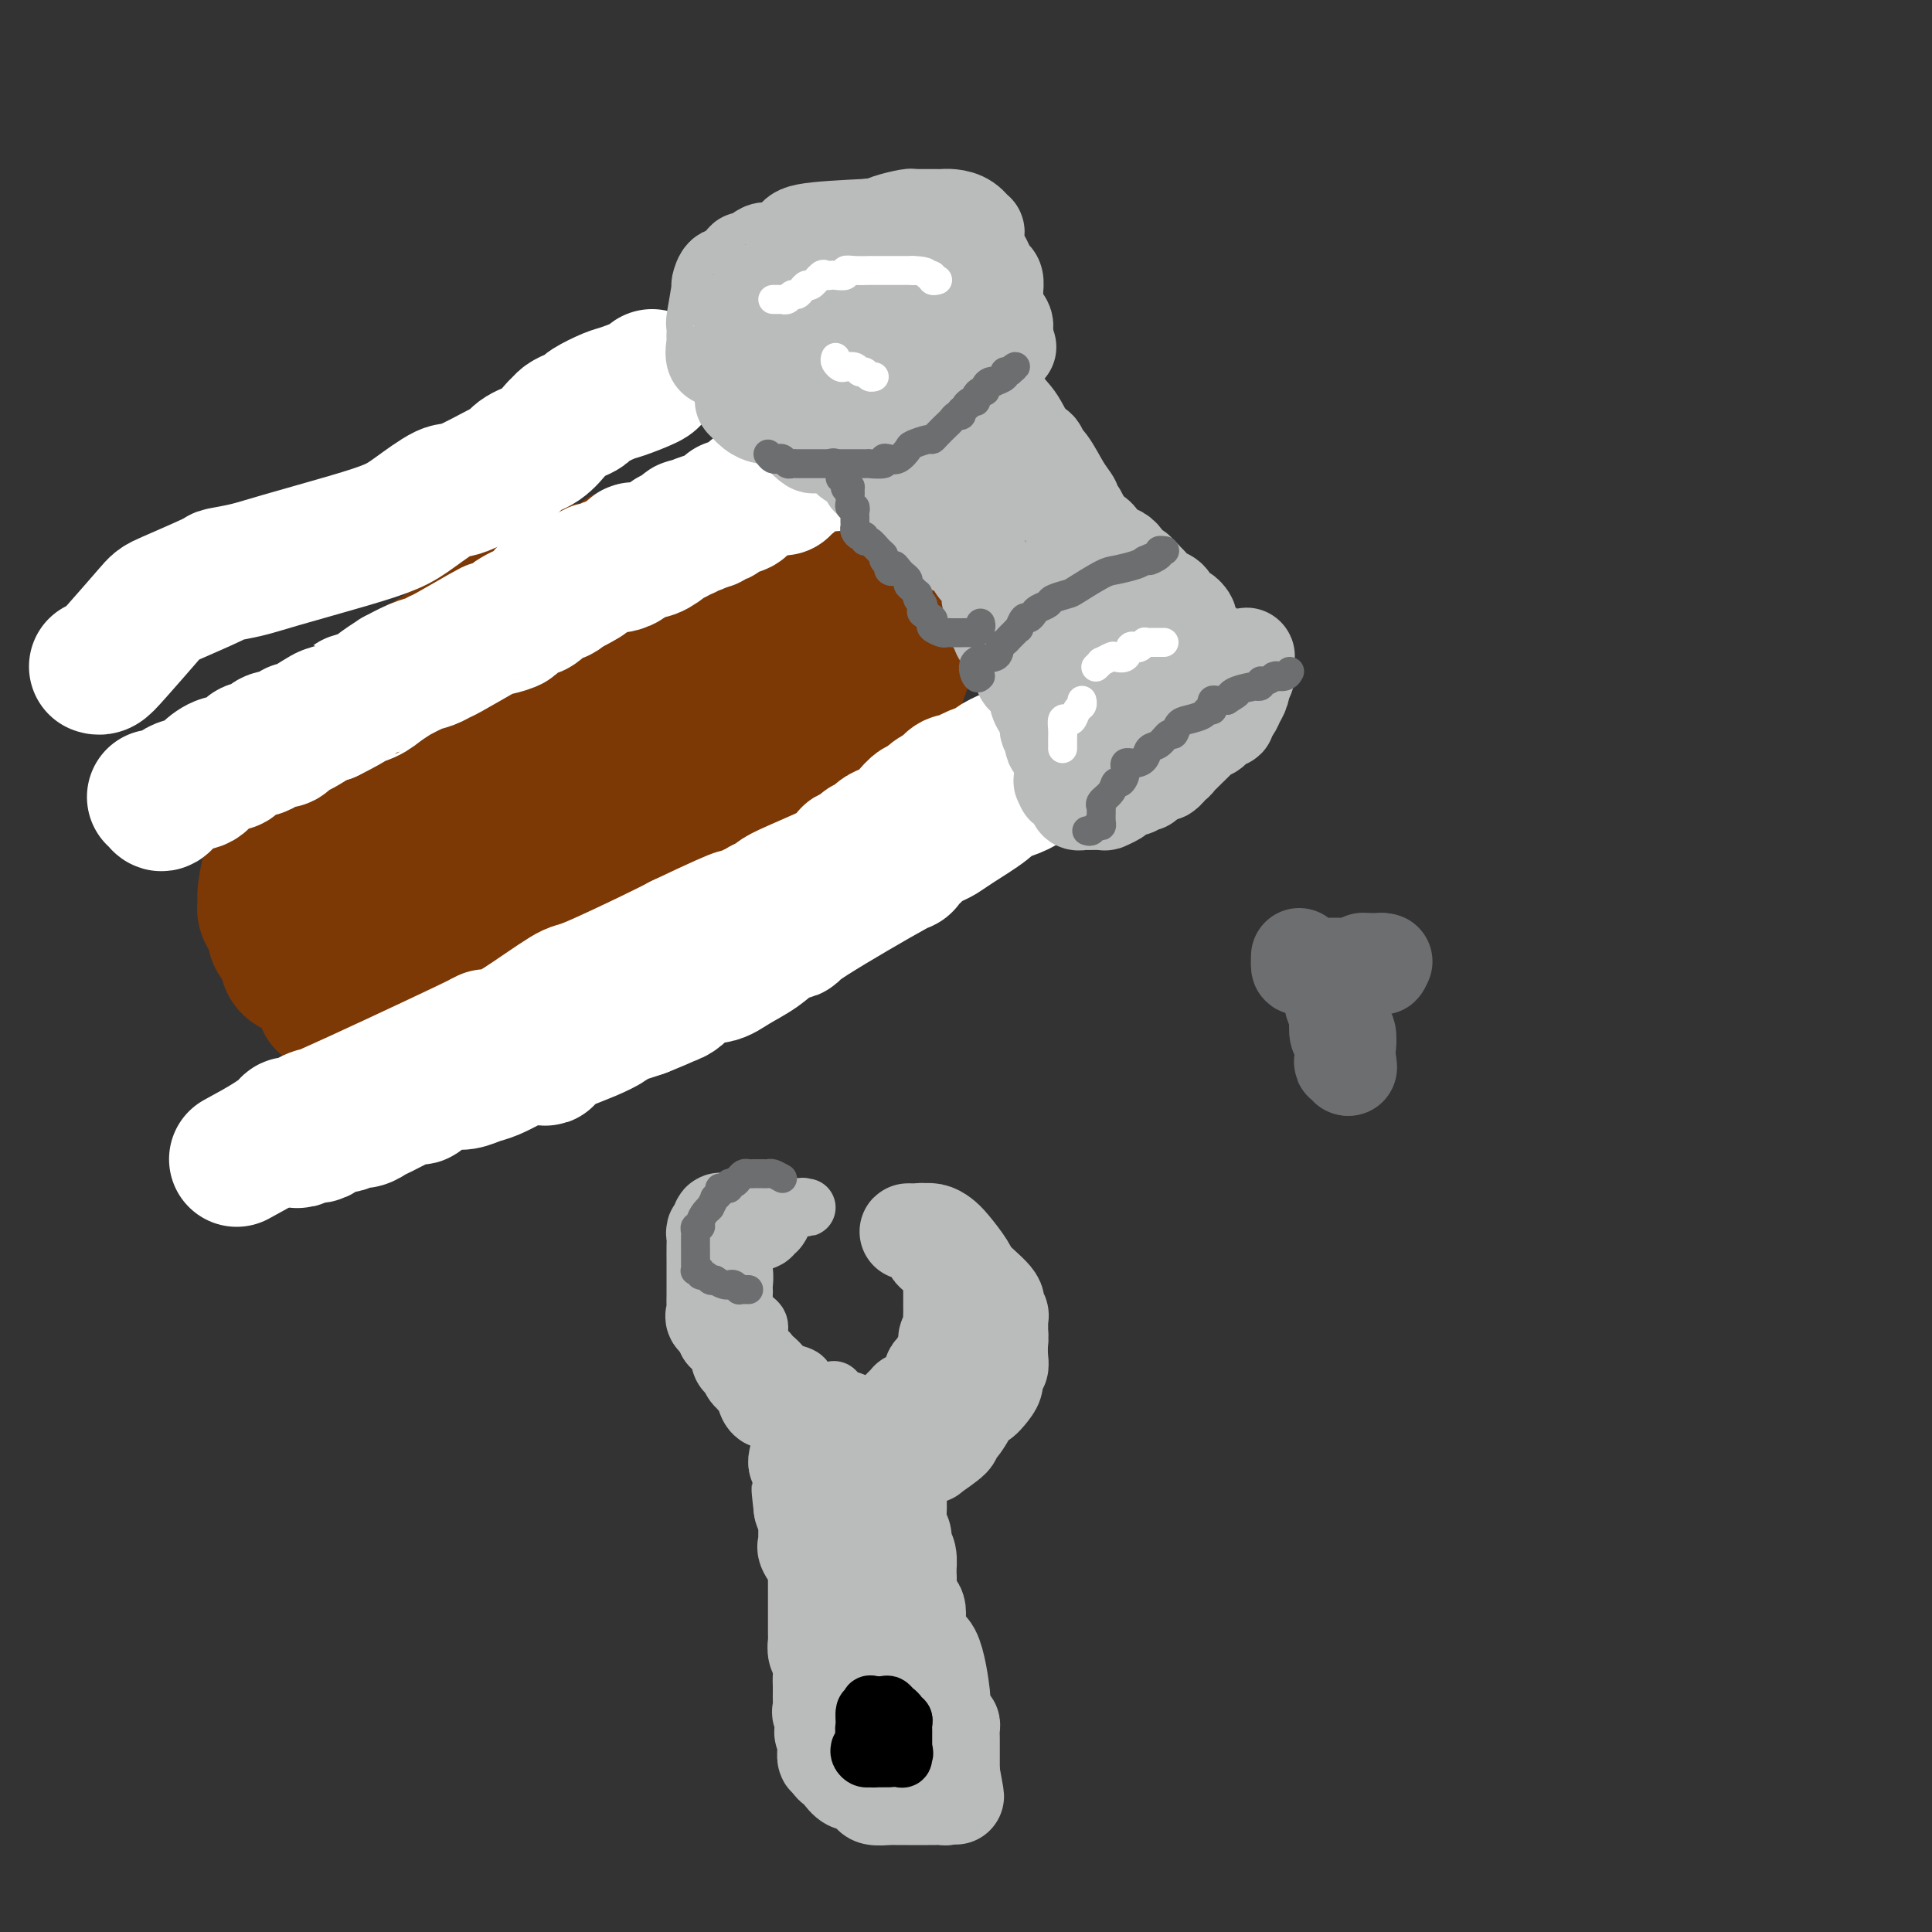 <svg viewBox='0 0 400 400' version='1.1' xmlns='http://www.w3.org/2000/svg' xmlns:xlink='http://www.w3.org/1999/xlink'><rect x="0" y="0" width="400" height="400" fill="#333333" stroke="none"/><g fill='none' stroke='#7C3805' stroke-width='28' stroke-linecap='round' stroke-linejoin='round'><path d='M106,197c-0.457,0.417 -0.914,0.833 -3,2c-2.086,1.167 -5.801,3.083 -8,4c-2.199,0.917 -2.880,0.834 -4,1c-1.120,0.166 -2.677,0.580 -4,1c-1.323,0.420 -2.410,0.844 -3,1c-0.590,0.156 -0.682,0.042 -1,0c-0.318,-0.042 -0.861,-0.011 -1,0c-0.139,0.011 0.128,0.003 0,0c-0.128,-0.003 -0.650,-0.001 -1,0c-0.350,0.001 -0.529,0.000 -1,0c-0.471,-0.000 -1.236,-0.000 -2,0'/><path d='M78,206c-4.525,0.907 -1.838,-1.324 -1,-2c0.838,-0.676 -0.172,0.204 -1,0c-0.828,-0.204 -1.474,-1.494 -2,-2c-0.526,-0.506 -0.931,-0.230 -1,0c-0.069,0.230 0.197,0.415 0,0c-0.197,-0.415 -0.858,-1.428 -1,-2c-0.142,-0.572 0.233,-0.701 0,-1c-0.233,-0.299 -1.075,-0.766 -2,-2c-0.925,-1.234 -1.932,-3.234 -2,-4c-0.068,-0.766 0.805,-0.297 0,-2c-0.805,-1.703 -3.287,-5.576 -5,-9c-1.713,-3.424 -2.655,-6.397 -3,-8c-0.345,-1.603 -0.092,-1.835 0,-3c0.092,-1.165 0.024,-3.264 0,-4c-0.024,-0.736 -0.005,-0.109 0,-1c0.005,-0.891 -0.006,-3.298 0,-4c0.006,-0.702 0.028,0.303 0,0c-0.028,-0.303 -0.107,-1.914 0,-3c0.107,-1.086 0.400,-1.649 1,-2c0.600,-0.351 1.507,-0.492 2,-1c0.493,-0.508 0.571,-1.385 1,-2c0.429,-0.615 1.208,-0.969 2,-1c0.792,-0.031 1.598,0.261 2,0c0.402,-0.261 0.401,-1.075 1,-2c0.599,-0.925 1.800,-1.963 3,-3'/><path d='M72,148c1.990,-1.884 0.966,-1.096 1,-1c0.034,0.096 1.125,-0.502 2,-1c0.875,-0.498 1.533,-0.898 2,-1c0.467,-0.102 0.743,0.094 1,0c0.257,-0.094 0.493,-0.477 1,-1c0.507,-0.523 1.284,-1.185 2,-2c0.716,-0.815 1.372,-1.785 2,-2c0.628,-0.215 1.228,0.323 2,0c0.772,-0.323 1.715,-1.506 2,-2c0.285,-0.494 -0.087,-0.297 1,-1c1.087,-0.703 3.633,-2.305 5,-3c1.367,-0.695 1.555,-0.483 2,-1c0.445,-0.517 1.146,-1.763 2,-2c0.854,-0.237 1.860,0.536 3,0c1.140,-0.536 2.412,-2.380 3,-3c0.588,-0.620 0.492,-0.015 1,0c0.508,0.015 1.621,-0.560 2,-1c0.379,-0.440 0.023,-0.744 0,-1c-0.023,-0.256 0.287,-0.464 1,-1c0.713,-0.536 1.829,-1.401 3,-2c1.171,-0.599 2.396,-0.934 3,-1c0.604,-0.066 0.585,0.136 1,0c0.415,-0.136 1.264,-0.610 2,-1c0.736,-0.390 1.360,-0.695 2,-1c0.640,-0.305 1.296,-0.609 2,-1c0.704,-0.391 1.457,-0.868 2,-1c0.543,-0.132 0.877,0.080 2,0c1.123,-0.080 3.035,-0.451 4,-1c0.965,-0.549 0.982,-1.274 1,-2'/><path d='M129,115c3.277,-1.253 1.969,-0.386 2,0c0.031,0.386 1.402,0.292 2,0c0.598,-0.292 0.425,-0.781 1,-1c0.575,-0.219 1.900,-0.167 3,0c1.100,0.167 1.975,0.448 3,0c1.025,-0.448 2.200,-1.627 3,-2c0.800,-0.373 1.226,0.060 2,0c0.774,-0.060 1.896,-0.612 3,-1c1.104,-0.388 2.190,-0.612 3,-1c0.810,-0.388 1.342,-0.940 2,-1c0.658,-0.060 1.440,0.373 3,0c1.560,-0.373 3.898,-1.550 5,-2c1.102,-0.450 0.967,-0.172 1,0c0.033,0.172 0.234,0.239 1,0c0.766,-0.239 2.096,-0.782 3,-1c0.904,-0.218 1.381,-0.109 2,0c0.619,0.109 1.378,0.218 2,0c0.622,-0.218 1.106,-0.762 2,-1c0.894,-0.238 2.196,-0.169 3,0c0.804,0.169 1.108,0.438 2,0c0.892,-0.438 2.372,-1.582 3,-2c0.628,-0.418 0.404,-0.110 1,0c0.596,0.110 2.011,0.022 3,0c0.989,-0.022 1.550,0.022 2,0c0.450,-0.022 0.788,-0.111 1,0c0.212,0.111 0.297,0.422 1,0c0.703,-0.422 2.023,-1.577 3,-2c0.977,-0.423 1.609,-0.114 2,0c0.391,0.114 0.540,0.033 1,0c0.460,-0.033 1.230,-0.016 2,0'/><path d='M196,101c10.540,-2.167 3.388,-0.584 1,0c-2.388,0.584 -0.014,0.171 1,0c1.014,-0.171 0.666,-0.098 1,0c0.334,0.098 1.350,0.223 2,0c0.650,-0.223 0.934,-0.793 1,-1c0.066,-0.207 -0.088,-0.052 0,0c0.088,0.052 0.416,-0.001 1,0c0.584,0.001 1.424,0.056 2,0c0.576,-0.056 0.886,-0.222 1,0c0.114,0.222 0.030,0.833 0,1c-0.030,0.167 -0.008,-0.110 0,0c0.008,0.110 0.002,0.605 0,1c-0.002,0.395 -0.000,0.688 0,1c0.000,0.312 -0.001,0.643 0,1c0.001,0.357 0.003,0.739 0,1c-0.003,0.261 -0.010,0.402 0,1c0.010,0.598 0.038,1.652 0,2c-0.038,0.348 -0.142,-0.008 -1,1c-0.858,1.008 -2.469,3.382 -3,5c-0.531,1.618 0.017,2.479 0,3c-0.017,0.521 -0.598,0.703 -1,1c-0.402,0.297 -0.623,0.708 -1,1c-0.377,0.292 -0.909,0.463 -1,1c-0.091,0.537 0.260,1.439 0,2c-0.260,0.561 -1.130,0.780 -2,1'/><path d='M197,123c-1.304,3.475 -0.065,2.163 0,2c0.065,-0.163 -1.044,0.823 -2,2c-0.956,1.177 -1.759,2.545 -2,3c-0.241,0.455 0.081,-0.002 -1,1c-1.081,1.002 -3.565,3.462 -5,5c-1.435,1.538 -1.820,2.153 -3,3c-1.180,0.847 -3.156,1.925 -5,3c-1.844,1.075 -3.557,2.148 -5,3c-1.443,0.852 -2.616,1.484 -3,2c-0.384,0.516 0.020,0.915 -2,2c-2.020,1.085 -6.465,2.857 -9,4c-2.535,1.143 -3.161,1.658 -4,2c-0.839,0.342 -1.890,0.511 -3,1c-1.110,0.489 -2.279,1.297 -4,2c-1.721,0.703 -3.996,1.301 -6,2c-2.004,0.699 -3.738,1.498 -6,2c-2.262,0.502 -5.053,0.708 -7,1c-1.947,0.292 -3.049,0.670 -4,1c-0.951,0.330 -1.750,0.610 -3,1c-1.250,0.390 -2.951,0.888 -4,1c-1.049,0.112 -1.447,-0.163 -2,0c-0.553,0.163 -1.261,0.765 -2,1c-0.739,0.235 -1.507,0.104 -2,0c-0.493,-0.104 -0.710,-0.182 -1,0c-0.290,0.182 -0.654,0.623 -1,1c-0.346,0.377 -0.673,0.688 -1,1'/><path d='M110,169c-9.007,3.285 -2.026,1.498 0,1c2.026,-0.498 -0.905,0.294 -2,1c-1.095,0.706 -0.354,1.327 -1,2c-0.646,0.673 -2.679,1.399 -4,2c-1.321,0.601 -1.931,1.076 -3,2c-1.069,0.924 -2.597,2.298 -4,3c-1.403,0.702 -2.680,0.731 -3,1c-0.320,0.269 0.318,0.776 0,1c-0.318,0.224 -1.591,0.164 -2,0c-0.409,-0.164 0.044,-0.434 0,0c-0.044,0.434 -0.587,1.570 -1,2c-0.413,0.430 -0.696,0.154 -1,0c-0.304,-0.154 -0.628,-0.185 -1,0c-0.372,0.185 -0.790,0.585 -1,1c-0.210,0.415 -0.210,0.843 0,1c0.210,0.157 0.632,0.042 1,0c0.368,-0.042 0.681,-0.011 1,0c0.319,0.011 0.642,0.003 1,0c0.358,-0.003 0.750,-0.001 1,0c0.250,0.001 0.357,0.000 1,0c0.643,-0.000 1.821,-0.000 3,0'/><path d='M95,186c1.655,0.159 1.792,0.056 2,0c0.208,-0.056 0.489,-0.067 1,0c0.511,0.067 1.254,0.210 2,0c0.746,-0.210 1.496,-0.774 2,-1c0.504,-0.226 0.763,-0.115 1,0c0.237,0.115 0.451,0.233 1,0c0.549,-0.233 1.434,-0.818 2,-1c0.566,-0.182 0.815,0.039 1,0c0.185,-0.039 0.306,-0.336 1,-1c0.694,-0.664 1.959,-1.694 3,-2c1.041,-0.306 1.857,0.111 2,0c0.143,-0.111 -0.385,-0.750 0,-1c0.385,-0.250 1.685,-0.113 2,0c0.315,0.113 -0.355,0.200 0,0c0.355,-0.200 1.735,-0.687 2,-1c0.265,-0.313 -0.583,-0.451 0,-1c0.583,-0.549 2.598,-1.511 4,-2c1.402,-0.489 2.190,-0.507 3,-1c0.810,-0.493 1.641,-1.460 3,-2c1.359,-0.540 3.245,-0.652 4,-1c0.755,-0.348 0.377,-0.933 1,-1c0.623,-0.067 2.246,0.384 3,0c0.754,-0.384 0.638,-1.604 1,-2c0.362,-0.396 1.200,0.030 2,0c0.800,-0.030 1.560,-0.518 2,-1c0.440,-0.482 0.560,-0.958 1,-1c0.440,-0.042 1.200,0.350 2,0c0.800,-0.350 1.638,-1.440 2,-2c0.362,-0.560 0.246,-0.588 1,-1c0.754,-0.412 2.377,-1.206 4,-2'/><path d='M150,162c7.884,-4.017 5.593,-3.059 5,-3c-0.593,0.059 0.512,-0.780 1,-1c0.488,-0.220 0.359,0.179 1,0c0.641,-0.179 2.052,-0.937 3,-2c0.948,-1.063 1.434,-2.430 2,-3c0.566,-0.570 1.213,-0.342 2,-1c0.787,-0.658 1.716,-2.201 2,-3c0.284,-0.799 -0.076,-0.854 0,-1c0.076,-0.146 0.587,-0.382 1,-1c0.413,-0.618 0.727,-1.618 1,-2c0.273,-0.382 0.506,-0.147 1,-1c0.494,-0.853 1.249,-2.796 2,-4c0.751,-1.204 1.497,-1.670 2,-2c0.503,-0.330 0.761,-0.523 1,-1c0.239,-0.477 0.459,-1.237 1,-2c0.541,-0.763 1.405,-1.531 2,-2c0.595,-0.469 0.922,-0.641 1,-1c0.078,-0.359 -0.094,-0.904 0,-1c0.094,-0.096 0.454,0.259 1,0c0.546,-0.259 1.277,-1.131 2,-2c0.723,-0.869 1.437,-1.735 2,-2c0.563,-0.265 0.976,0.070 1,0c0.024,-0.070 -0.340,-0.544 0,-1c0.340,-0.456 1.383,-0.893 2,-1c0.617,-0.107 0.809,0.115 1,0c0.191,-0.115 0.381,-0.567 1,-1c0.619,-0.433 1.667,-0.847 2,-1c0.333,-0.153 -0.048,-0.044 0,0c0.048,0.044 0.524,0.022 1,0'/><path d='M191,123c1.511,-0.468 1.289,0.363 0,4c-1.289,3.637 -3.643,10.080 -5,14c-1.357,3.920 -1.715,5.317 -2,7c-0.285,1.683 -0.496,3.652 -1,5c-0.504,1.348 -1.303,2.074 -2,3c-0.697,0.926 -1.294,2.053 -2,3c-0.706,0.947 -1.521,1.713 -2,2c-0.479,0.287 -0.622,0.094 -1,1c-0.378,0.906 -0.990,2.911 -2,4c-1.010,1.089 -2.417,1.262 -3,2c-0.583,0.738 -0.343,2.040 -1,3c-0.657,0.960 -2.212,1.577 -3,2c-0.788,0.423 -0.807,0.653 -1,1c-0.193,0.347 -0.558,0.810 -1,1c-0.442,0.190 -0.961,0.105 -1,0c-0.039,-0.105 0.403,-0.231 0,0c-0.403,0.231 -1.652,0.818 -2,1c-0.348,0.182 0.206,-0.039 0,0c-0.206,0.039 -1.172,0.340 -2,1c-0.828,0.660 -1.517,1.679 -2,2c-0.483,0.321 -0.759,-0.055 -1,0c-0.241,0.055 -0.446,0.540 -1,1c-0.554,0.460 -1.457,0.893 -2,1c-0.543,0.107 -0.726,-0.113 -1,0c-0.274,0.113 -0.640,0.560 -1,1c-0.360,0.440 -0.715,0.875 -1,1c-0.285,0.125 -0.499,-0.059 -1,0c-0.501,0.059 -1.289,0.362 -2,1c-0.711,0.638 -1.346,1.611 -2,2c-0.654,0.389 -1.327,0.195 -2,0'/><path d='M144,186c-4.755,3.276 -1.644,1.466 -1,1c0.644,-0.466 -1.179,0.411 -2,1c-0.821,0.589 -0.639,0.889 -1,1c-0.361,0.111 -1.265,0.033 -2,0c-0.735,-0.033 -1.302,-0.021 -2,0c-0.698,0.021 -1.528,0.049 -2,0c-0.472,-0.049 -0.588,-0.177 -1,0c-0.412,0.177 -1.120,0.660 -2,1c-0.880,0.340 -1.930,0.539 -3,1c-1.070,0.461 -2.159,1.185 -5,2c-2.841,0.815 -7.432,1.720 -10,2c-2.568,0.280 -3.111,-0.065 -4,0c-0.889,0.065 -2.124,0.538 -3,1c-0.876,0.462 -1.395,0.912 -2,1c-0.605,0.088 -1.298,-0.185 -2,0c-0.702,0.185 -1.413,0.827 -2,1c-0.587,0.173 -1.050,-0.122 -2,0c-0.950,0.122 -2.387,0.661 -3,1c-0.613,0.339 -0.402,0.477 -1,1c-0.598,0.523 -2.005,1.433 -4,2c-1.995,0.567 -4.577,0.793 -6,1c-1.423,0.207 -1.688,0.395 -3,1c-1.312,0.605 -3.671,1.626 -5,2c-1.329,0.374 -1.627,0.101 -2,0c-0.373,-0.101 -0.821,-0.029 -1,0c-0.179,0.029 -0.090,0.014 0,0'/><path d='M73,206c-11.129,3.089 -3.452,0.812 -1,0c2.452,-0.812 -0.322,-0.160 -2,0c-1.678,0.160 -2.262,-0.174 -3,-1c-0.738,-0.826 -1.632,-2.146 -3,-3c-1.368,-0.854 -3.211,-1.244 -4,-2c-0.789,-0.756 -0.522,-1.880 -1,-3c-0.478,-1.120 -1.699,-2.236 -2,-3c-0.301,-0.764 0.319,-1.177 0,-2c-0.319,-0.823 -1.576,-2.057 -2,-3c-0.424,-0.943 -0.016,-1.593 0,-2c0.016,-0.407 -0.359,-0.569 0,-3c0.359,-2.431 1.451,-7.132 2,-9c0.549,-1.868 0.555,-0.904 1,-1c0.445,-0.096 1.328,-1.251 2,-2c0.672,-0.749 1.134,-1.093 2,-2c0.866,-0.907 2.136,-2.379 3,-3c0.864,-0.621 1.321,-0.391 2,-1c0.679,-0.609 1.578,-2.057 3,-3c1.422,-0.943 3.365,-1.380 5,-2c1.635,-0.620 2.961,-1.422 4,-2c1.039,-0.578 1.791,-0.932 4,-2c2.209,-1.068 5.877,-2.849 8,-4c2.123,-1.151 2.702,-1.670 4,-2c1.298,-0.330 3.315,-0.469 5,-1c1.685,-0.531 3.037,-1.455 5,-2c1.963,-0.545 4.536,-0.713 6,-1c1.464,-0.287 1.817,-0.693 3,-1c1.183,-0.307 3.195,-0.516 5,-1c1.805,-0.484 3.402,-1.242 5,-2'/><path d='M124,143c5.879,-1.946 6.076,-2.812 7,-3c0.924,-0.188 2.576,0.303 4,0c1.424,-0.303 2.621,-1.398 4,-2c1.379,-0.602 2.940,-0.709 4,-1c1.060,-0.291 1.620,-0.764 3,-1c1.380,-0.236 3.581,-0.234 5,-1c1.419,-0.766 2.058,-2.300 3,-3c0.942,-0.700 2.188,-0.567 3,-1c0.812,-0.433 1.191,-1.434 2,-2c0.809,-0.566 2.048,-0.697 3,-1c0.952,-0.303 1.617,-0.777 2,-1c0.383,-0.223 0.484,-0.193 2,-1c1.516,-0.807 4.447,-2.450 6,-3c1.553,-0.550 1.729,-0.007 2,0c0.271,0.007 0.637,-0.521 1,-1c0.363,-0.479 0.724,-0.910 1,-1c0.276,-0.090 0.466,0.162 1,0c0.534,-0.162 1.413,-0.736 2,-1c0.587,-0.264 0.882,-0.218 1,0c0.118,0.218 0.059,0.609 0,1'/><path d='M180,121c8.726,-2.952 2.542,0.667 0,2c-2.542,1.333 -1.440,0.381 -1,0c0.440,-0.381 0.220,-0.190 0,0'/></g>
<g fill='none' stroke='#FFFFFF' stroke-width='28' stroke-linecap='round' stroke-linejoin='round'><path d='M60,236c0.318,-0.035 0.636,-0.070 1,0c0.364,0.070 0.773,0.244 1,0c0.227,-0.244 0.273,-0.907 1,-1c0.727,-0.093 2.134,0.382 3,0c0.866,-0.382 1.191,-1.622 2,-2c0.809,-0.378 2.102,0.107 3,0c0.898,-0.107 1.402,-0.806 2,-1c0.598,-0.194 1.292,0.115 2,0c0.708,-0.115 1.432,-0.656 2,-1c0.568,-0.344 0.979,-0.491 2,-1c1.021,-0.509 2.650,-1.380 4,-2c1.350,-0.620 2.419,-0.988 3,-1c0.581,-0.012 0.673,0.333 1,0c0.327,-0.333 0.890,-1.345 2,-2c1.110,-0.655 2.766,-0.953 4,-1c1.234,-0.047 2.047,0.155 3,0c0.953,-0.155 2.046,-0.668 3,-1c0.954,-0.332 1.768,-0.481 3,-1c1.232,-0.519 2.881,-1.406 4,-2c1.119,-0.594 1.708,-0.893 2,-1c0.292,-0.107 0.285,-0.021 1,0c0.715,0.021 2.150,-0.025 3,0c0.850,0.025 1.114,0.119 1,0c-0.114,-0.119 -0.607,-0.452 0,-1c0.607,-0.548 2.315,-1.313 4,-2c1.685,-0.687 3.346,-1.297 5,-2c1.654,-0.703 3.299,-1.498 4,-2c0.701,-0.502 0.458,-0.712 1,-1c0.542,-0.288 1.869,-0.654 3,-1c1.131,-0.346 2.065,-0.673 3,-1'/><path d='M133,209c11.666,-4.640 4.332,-2.740 2,-2c-2.332,0.740 0.340,0.319 2,0c1.660,-0.319 2.308,-0.536 3,-1c0.692,-0.464 1.427,-1.177 2,-2c0.573,-0.823 0.985,-1.758 2,-2c1.015,-0.242 2.634,0.209 4,0c1.366,-0.209 2.480,-1.076 4,-2c1.520,-0.924 3.447,-1.903 5,-3c1.553,-1.097 2.731,-2.312 4,-3c1.269,-0.688 2.628,-0.850 3,-1c0.372,-0.150 -0.242,-0.288 4,-3c4.242,-2.712 13.339,-7.998 17,-10c3.661,-2.002 1.887,-0.721 2,-1c0.113,-0.279 2.113,-2.117 3,-3c0.887,-0.883 0.662,-0.810 1,-1c0.338,-0.190 1.241,-0.642 2,-1c0.759,-0.358 1.374,-0.620 2,-1c0.626,-0.380 1.262,-0.878 3,-2c1.738,-1.122 4.576,-2.870 6,-4c1.424,-1.130 1.433,-1.643 2,-2c0.567,-0.357 1.691,-0.558 3,-1c1.309,-0.442 2.803,-1.126 4,-2c1.197,-0.874 2.099,-1.937 3,-3'/><path d='M216,159c15.356,-9.111 12.244,-6.889 11,-6c-1.244,0.889 -0.622,0.444 0,0'/><path d='M49,240c2.478,-1.346 4.955,-2.693 7,-4c2.045,-1.307 3.656,-2.576 4,-3c0.344,-0.424 -0.581,-0.003 0,0c0.581,0.003 2.666,-0.412 4,-1c1.334,-0.588 1.918,-1.348 1,-1c-0.918,0.348 -3.336,1.803 3,-1c6.336,-2.803 21.427,-9.863 28,-13c6.573,-3.137 4.627,-2.351 4,-2c-0.627,0.351 0.066,0.267 1,0c0.934,-0.267 2.108,-0.719 3,-1c0.892,-0.281 1.501,-0.393 4,-2c2.499,-1.607 6.886,-4.709 9,-6c2.114,-1.291 1.954,-0.771 5,-2c3.046,-1.229 9.299,-4.208 13,-6c3.701,-1.792 4.851,-2.396 6,-3'/><path d='M141,195c16.437,-7.836 11.529,-4.927 10,-4c-1.529,0.927 0.320,-0.128 2,-1c1.680,-0.872 3.192,-1.561 4,-2c0.808,-0.439 0.912,-0.630 2,-1c1.088,-0.370 3.159,-0.920 3,-1c-0.159,-0.080 -2.547,0.310 0,-1c2.547,-1.310 10.030,-4.321 13,-6c2.970,-1.679 1.429,-2.026 1,-2c-0.429,0.026 0.255,0.424 1,0c0.745,-0.424 1.551,-1.671 2,-2c0.449,-0.329 0.543,0.260 1,0c0.457,-0.260 1.278,-1.370 2,-2c0.722,-0.630 1.344,-0.780 2,-1c0.656,-0.220 1.344,-0.511 2,-1c0.656,-0.489 1.278,-1.178 2,-2c0.722,-0.822 1.544,-1.777 2,-2c0.456,-0.223 0.546,0.286 1,0c0.454,-0.286 1.273,-1.367 2,-2c0.727,-0.633 1.364,-0.816 2,-1'/><path d='M195,164c3.539,-2.803 2.386,-2.309 2,-2c-0.386,0.309 -0.006,0.433 1,0c1.006,-0.433 2.639,-1.423 4,-2c1.361,-0.577 2.450,-0.742 3,-1c0.550,-0.258 0.560,-0.608 1,-1c0.440,-0.392 1.309,-0.827 4,-2c2.691,-1.173 7.205,-3.085 9,-4c1.795,-0.915 0.873,-0.833 1,-1c0.127,-0.167 1.303,-0.583 2,-1c0.697,-0.417 0.913,-0.833 1,-1c0.087,-0.167 0.043,-0.083 0,0'/><path d='M32,165c0.371,0.337 0.742,0.673 1,1c0.258,0.327 0.404,0.644 1,0c0.596,-0.644 1.641,-2.249 3,-3c1.359,-0.751 3.031,-0.649 4,-1c0.969,-0.351 1.233,-1.154 2,-2c0.767,-0.846 2.036,-1.733 3,-2c0.964,-0.267 1.623,0.088 2,0c0.377,-0.088 0.471,-0.619 1,-1c0.529,-0.381 1.494,-0.610 2,-1c0.506,-0.390 0.554,-0.939 1,-1c0.446,-0.061 1.290,0.368 2,0c0.710,-0.368 1.285,-1.531 2,-2c0.715,-0.469 1.568,-0.242 2,0c0.432,0.242 0.442,0.498 1,0c0.558,-0.498 1.665,-1.752 2,-2c0.335,-0.248 -0.102,0.510 1,0c1.102,-0.510 3.743,-2.289 5,-3c1.257,-0.711 1.128,-0.356 1,0'/><path d='M68,148c6.554,-3.272 4.940,-2.952 5,-3c0.060,-0.048 1.794,-0.465 3,-1c1.206,-0.535 1.884,-1.190 3,-2c1.116,-0.810 2.670,-1.776 3,-2c0.330,-0.224 -0.566,0.294 0,0c0.566,-0.294 2.593,-1.399 4,-2c1.407,-0.601 2.195,-0.697 3,-1c0.805,-0.303 1.628,-0.812 2,-1c0.372,-0.188 0.294,-0.054 2,-1c1.706,-0.946 5.196,-2.973 7,-4c1.804,-1.027 1.924,-1.054 2,-1c0.076,0.054 0.109,0.188 1,0c0.891,-0.188 2.639,-0.698 3,-1c0.361,-0.302 -0.665,-0.396 0,-1c0.665,-0.604 3.022,-1.717 4,-2c0.978,-0.283 0.577,0.265 1,0c0.423,-0.265 1.672,-1.342 2,-2c0.328,-0.658 -0.263,-0.897 0,-1c0.263,-0.103 1.380,-0.069 2,0c0.620,0.069 0.744,0.172 1,0c0.256,-0.172 0.645,-0.621 1,-1c0.355,-0.379 0.678,-0.690 1,-1'/><path d='M118,121c7.853,-4.128 2.484,-0.947 1,0c-1.484,0.947 0.915,-0.338 2,-1c1.085,-0.662 0.854,-0.699 1,-1c0.146,-0.301 0.668,-0.865 1,-1c0.332,-0.135 0.474,0.158 1,0c0.526,-0.158 1.436,-0.768 2,-1c0.564,-0.232 0.781,-0.086 1,0c0.219,0.086 0.439,0.114 1,0c0.561,-0.114 1.461,-0.368 2,-1c0.539,-0.632 0.715,-1.640 1,-2c0.285,-0.360 0.678,-0.072 1,0c0.322,0.072 0.573,-0.071 1,0c0.427,0.071 1.031,0.355 2,0c0.969,-0.355 2.302,-1.348 3,-2c0.698,-0.652 0.759,-0.963 1,-1c0.241,-0.037 0.660,0.200 1,0c0.340,-0.200 0.599,-0.838 1,-1c0.401,-0.162 0.942,0.153 1,0c0.058,-0.153 -0.369,-0.772 0,-1c0.369,-0.228 1.534,-0.065 2,0c0.466,0.065 0.233,0.033 0,0'/><path d='M144,109c4.200,-2.079 1.699,-1.275 1,-1c-0.699,0.275 0.404,0.022 1,0c0.596,-0.022 0.684,0.188 1,0c0.316,-0.188 0.859,-0.772 1,-1c0.141,-0.228 -0.122,-0.100 0,0c0.122,0.100 0.628,0.171 1,0c0.372,-0.171 0.610,-0.585 1,-1c0.390,-0.415 0.930,-0.832 1,-1c0.070,-0.168 -0.331,-0.087 0,0c0.331,0.087 1.395,0.181 2,0c0.605,-0.181 0.750,-0.636 1,-1c0.250,-0.364 0.606,-0.636 1,-1c0.394,-0.364 0.827,-0.818 1,-1c0.173,-0.182 0.087,-0.091 0,0'/><path d='M162,101c0.364,-0.400 0.727,-0.801 1,-1c0.273,-0.199 0.454,-0.197 1,-1c0.546,-0.803 1.455,-2.411 2,-3c0.545,-0.589 0.724,-0.158 1,0c0.276,0.158 0.647,0.042 1,0c0.353,-0.042 0.686,-0.010 1,0c0.314,0.010 0.609,-0.001 1,0c0.391,0.001 0.878,0.014 1,0c0.122,-0.014 -0.121,-0.055 0,0c0.121,0.055 0.607,0.207 1,0c0.393,-0.207 0.692,-0.773 1,-1c0.308,-0.227 0.625,-0.116 1,0c0.375,0.116 0.807,0.238 1,0c0.193,-0.238 0.146,-0.834 0,-1c-0.146,-0.166 -0.390,0.100 0,0c0.390,-0.100 1.413,-0.565 2,-1c0.587,-0.435 0.739,-0.838 1,-1c0.261,-0.162 0.630,-0.081 1,0'/><path d='M179,92c2.190,-0.574 1.164,-0.010 1,0c-0.164,0.010 0.534,-0.533 1,-1c0.466,-0.467 0.701,-0.857 1,-1c0.299,-0.143 0.662,-0.038 1,0c0.338,0.038 0.650,0.010 1,0c0.350,-0.010 0.737,-0.003 1,0c0.263,0.003 0.403,0.001 1,0c0.597,-0.001 1.651,-0.000 2,0c0.349,0.000 -0.008,0.000 0,0c0.008,-0.000 0.379,-0.000 1,0c0.621,0.000 1.490,0.000 2,0c0.510,-0.000 0.662,-0.000 1,0c0.338,0.000 0.864,0.000 1,0c0.136,-0.000 -0.117,-0.001 0,0c0.117,0.001 0.605,0.004 1,0c0.395,-0.004 0.696,-0.016 1,0c0.304,0.016 0.610,0.061 1,0c0.390,-0.061 0.864,-0.226 1,0c0.136,0.226 -0.067,0.844 0,1c0.067,0.156 0.403,-0.150 1,0c0.597,0.150 1.456,0.757 2,1c0.544,0.243 0.772,0.121 1,0'/><path d='M201,92c3.603,0.177 1.609,0.621 1,1c-0.609,0.379 0.165,0.694 1,1c0.835,0.306 1.729,0.603 2,1c0.271,0.397 -0.081,0.895 0,1c0.081,0.105 0.596,-0.182 1,0c0.404,0.182 0.696,0.832 1,1c0.304,0.168 0.620,-0.147 1,0c0.380,0.147 0.823,0.756 1,1c0.177,0.244 0.089,0.122 0,0'/><path d='M135,78c0.084,0.212 0.168,0.424 -1,1c-1.168,0.576 -3.587,1.516 -5,2c-1.413,0.484 -1.821,0.511 -3,1c-1.179,0.489 -3.128,1.441 -4,2c-0.872,0.559 -0.666,0.725 -1,1c-0.334,0.275 -1.208,0.658 -2,1c-0.792,0.342 -1.504,0.643 -2,1c-0.496,0.357 -0.778,0.769 -1,1c-0.222,0.231 -0.385,0.282 -1,1c-0.615,0.718 -1.681,2.102 -3,3c-1.319,0.898 -2.892,1.309 -4,2c-1.108,0.691 -1.752,1.662 -2,2c-0.248,0.338 -0.100,0.044 -2,1c-1.900,0.956 -5.847,3.164 -8,4c-2.153,0.836 -2.511,0.300 -4,1c-1.489,0.700 -4.108,2.635 -6,4c-1.892,1.365 -3.058,2.159 -5,3c-1.942,0.841 -4.659,1.728 -9,3c-4.341,1.272 -10.305,2.929 -14,4c-3.695,1.071 -5.121,1.555 -7,2c-1.879,0.445 -4.212,0.850 -5,1c-0.788,0.150 -0.032,0.044 -2,1c-1.968,0.956 -6.661,2.974 -9,4c-2.339,1.026 -2.326,1.059 -4,3c-1.674,1.941 -5.036,5.788 -7,8c-1.964,2.212 -2.529,2.788 -3,3c-0.471,0.212 -0.849,0.061 -1,0c-0.151,-0.061 -0.076,-0.030 0,0'/></g>
<g fill='none' stroke='#BABBBB' stroke-width='20' stroke-linecap='round' stroke-linejoin='round'><path d='M184,102c-0.313,0.119 -0.626,0.238 -1,0c-0.374,-0.238 -0.810,-0.834 -1,-1c-0.190,-0.166 -0.134,0.098 0,0c0.134,-0.098 0.344,-0.557 0,-1c-0.344,-0.443 -1.244,-0.869 -2,-2c-0.756,-1.131 -1.369,-2.968 -2,-4c-0.631,-1.032 -1.278,-1.260 -2,-2c-0.722,-0.740 -1.517,-1.991 -2,-3c-0.483,-1.009 -0.653,-1.777 -1,-2c-0.347,-0.223 -0.870,0.099 -1,0c-0.130,-0.099 0.135,-0.618 0,-1c-0.135,-0.382 -0.669,-0.627 -1,-1c-0.331,-0.373 -0.460,-0.873 -1,-1c-0.540,-0.127 -1.491,0.121 -2,0c-0.509,-0.121 -0.576,-0.611 -1,-1c-0.424,-0.389 -1.207,-0.678 -2,-1c-0.793,-0.322 -1.597,-0.679 -2,-1c-0.403,-0.321 -0.404,-0.608 -1,-1c-0.596,-0.392 -1.787,-0.889 -2,-1c-0.213,-0.111 0.554,0.164 0,0c-0.554,-0.164 -2.427,-0.765 -3,-1c-0.573,-0.235 0.153,-0.102 0,0c-0.153,0.102 -1.187,0.172 -2,0c-0.813,-0.172 -1.407,-0.586 -2,-1'/><path d='M153,77c-2.527,-1.033 -0.345,-0.116 0,0c0.345,0.116 -1.147,-0.568 -2,-1c-0.853,-0.432 -1.066,-0.613 -1,-1c0.066,-0.387 0.410,-0.981 0,-1c-0.410,-0.019 -1.574,0.537 -2,0c-0.426,-0.537 -0.115,-2.166 0,-3c0.115,-0.834 0.035,-0.873 0,-1c-0.035,-0.127 -0.024,-0.343 0,-1c0.024,-0.657 0.061,-1.754 0,-2c-0.061,-0.246 -0.221,0.358 0,-1c0.221,-1.358 0.823,-4.677 1,-6c0.177,-1.323 -0.071,-0.650 0,-1c0.071,-0.350 0.460,-1.724 1,-2c0.540,-0.276 1.230,0.544 2,0c0.770,-0.544 1.618,-2.453 2,-3c0.382,-0.547 0.296,0.267 1,0c0.704,-0.267 2.197,-1.616 3,-2c0.803,-0.384 0.916,0.196 2,0c1.084,-0.196 3.138,-1.168 4,-2c0.862,-0.832 0.532,-1.523 3,-2c2.468,-0.477 7.734,-0.738 13,-1'/><path d='M180,47c2.688,-0.321 2.909,-0.622 4,-1c1.091,-0.378 3.052,-0.833 4,-1c0.948,-0.167 0.884,-0.045 1,0c0.116,0.045 0.412,0.012 1,0c0.588,-0.012 1.469,-0.004 2,0c0.531,0.004 0.712,0.003 1,0c0.288,-0.003 0.684,-0.007 1,0c0.316,0.007 0.554,0.024 1,0c0.446,-0.024 1.100,-0.091 2,0c0.900,0.091 2.044,0.338 3,1c0.956,0.662 1.723,1.738 2,2c0.277,0.262 0.064,-0.291 0,0c-0.064,0.291 0.021,1.426 0,2c-0.021,0.574 -0.146,0.588 0,1c0.146,0.412 0.565,1.223 1,2c0.435,0.777 0.887,1.522 1,2c0.113,0.478 -0.113,0.691 0,1c0.113,0.309 0.566,0.714 1,1c0.434,0.286 0.847,0.452 1,1c0.153,0.548 0.044,1.477 0,2c-0.044,0.523 -0.022,0.641 0,1c0.022,0.359 0.044,0.961 0,2c-0.044,1.039 -0.155,2.516 0,3c0.155,0.484 0.578,-0.025 1,0c0.422,0.025 0.845,0.584 1,1c0.155,0.416 0.042,0.689 0,1c-0.042,0.311 -0.012,0.660 0,1c0.012,0.340 0.006,0.670 0,1'/><path d='M208,70c1.290,3.680 0.514,0.880 0,0c-0.514,-0.880 -0.768,0.159 -1,1c-0.232,0.841 -0.443,1.483 -1,2c-0.557,0.517 -1.458,0.910 -2,1c-0.542,0.090 -0.723,-0.122 -1,0c-0.277,0.122 -0.649,0.580 -1,1c-0.351,0.420 -0.681,0.802 -1,1c-0.319,0.198 -0.626,0.211 -1,0c-0.374,-0.211 -0.815,-0.645 -2,0c-1.185,0.645 -3.113,2.369 -4,3c-0.887,0.631 -0.732,0.169 -1,0c-0.268,-0.169 -0.961,-0.045 -2,0c-1.039,0.045 -2.426,0.012 -3,0c-0.574,-0.012 -0.334,-0.003 -1,0c-0.666,0.003 -2.237,0.001 -4,0c-1.763,-0.001 -3.719,-0.000 -5,0c-1.281,0.000 -1.887,0.000 -3,0c-1.113,-0.000 -2.734,-0.001 -4,0c-1.266,0.001 -2.176,0.003 -3,0c-0.824,-0.003 -1.561,-0.011 -2,0c-0.439,0.011 -0.580,0.041 -1,0c-0.420,-0.041 -1.120,-0.155 -1,0c0.120,0.155 1.060,0.577 2,1'/><path d='M166,80c-4.440,0.322 -1.540,0.626 0,1c1.540,0.374 1.719,0.819 2,1c0.281,0.181 0.663,0.100 1,0c0.337,-0.100 0.629,-0.219 1,0c0.371,0.219 0.820,0.777 1,1c0.180,0.223 0.090,0.112 0,0'/><path d='M155,75c-0.423,-0.059 -0.845,-0.118 -1,0c-0.155,0.118 -0.041,0.413 0,1c0.041,0.587 0.011,1.466 0,2c-0.011,0.534 -0.003,0.722 0,1c0.003,0.278 -0.001,0.647 0,1c0.001,0.353 0.006,0.690 0,1c-0.006,0.310 -0.023,0.595 0,1c0.023,0.405 0.085,0.932 0,1c-0.085,0.068 -0.317,-0.323 0,0c0.317,0.323 1.184,1.358 2,2c0.816,0.642 1.579,0.889 2,1c0.421,0.111 0.498,0.085 1,0c0.502,-0.085 1.429,-0.227 2,0c0.571,0.227 0.787,0.825 1,1c0.213,0.175 0.423,-0.072 1,0c0.577,0.072 1.520,0.465 2,1c0.480,0.535 0.496,1.214 1,2c0.504,0.786 1.497,1.679 2,2c0.503,0.321 0.515,0.070 1,0c0.485,-0.070 1.442,0.040 2,0c0.558,-0.040 0.717,-0.232 1,0c0.283,0.232 0.692,0.887 1,1c0.308,0.113 0.516,-0.318 1,0c0.484,0.318 1.243,1.384 2,2c0.757,0.616 1.511,0.781 2,1c0.489,0.219 0.711,0.491 1,1c0.289,0.509 0.644,1.254 1,2'/><path d='M180,99c3.896,2.116 1.636,0.408 1,0c-0.636,-0.408 0.350,0.486 1,1c0.650,0.514 0.963,0.650 1,1c0.037,0.350 -0.201,0.915 0,1c0.201,0.085 0.843,-0.311 1,0c0.157,0.311 -0.169,1.327 0,2c0.169,0.673 0.833,1.002 1,1c0.167,-0.002 -0.161,-0.337 0,0c0.161,0.337 0.813,1.344 1,2c0.187,0.656 -0.091,0.960 0,1c0.091,0.040 0.549,-0.186 1,0c0.451,0.186 0.894,0.782 1,1c0.106,0.218 -0.126,0.058 0,0c0.126,-0.058 0.611,-0.013 1,0c0.389,0.013 0.682,-0.007 1,0c0.318,0.007 0.663,0.040 1,0c0.337,-0.040 0.668,-0.151 1,0c0.332,0.151 0.666,0.566 1,1c0.334,0.434 0.667,0.887 1,1c0.333,0.113 0.667,-0.114 1,0c0.333,0.114 0.667,0.569 1,1c0.333,0.431 0.667,0.837 1,1c0.333,0.163 0.667,0.082 1,0c0.333,-0.082 0.667,-0.166 1,0c0.333,0.166 0.667,0.583 1,1'/><path d='M200,114c2.019,1.028 1.065,1.098 1,1c-0.065,-0.098 0.757,-0.363 1,0c0.243,0.363 -0.093,1.353 0,2c0.093,0.647 0.613,0.950 1,1c0.387,0.050 0.639,-0.155 1,0c0.361,0.155 0.829,0.668 1,1c0.171,0.332 0.045,0.483 0,1c-0.045,0.517 -0.008,1.399 0,2c0.008,0.601 -0.012,0.921 0,1c0.012,0.079 0.056,-0.084 0,0c-0.056,0.084 -0.211,0.414 0,1c0.211,0.586 0.789,1.428 1,2c0.211,0.572 0.055,0.874 0,1c-0.055,0.126 -0.011,0.075 0,0c0.011,-0.075 -0.012,-0.175 0,0c0.012,0.175 0.059,0.625 0,1c-0.059,0.375 -0.223,0.673 0,1c0.223,0.327 0.833,0.682 1,1c0.167,0.318 -0.109,0.600 0,1c0.109,0.400 0.602,0.918 1,1c0.398,0.082 0.700,-0.272 1,0c0.300,0.272 0.599,1.171 1,2c0.401,0.829 0.903,1.588 1,2c0.097,0.412 -0.212,0.478 0,1c0.212,0.522 0.943,1.501 1,2c0.057,0.499 -0.562,0.519 0,1c0.562,0.481 2.303,1.423 3,2c0.697,0.577 0.348,0.788 0,1'/><path d='M215,143c2.276,4.809 0.467,2.330 0,2c-0.467,-0.330 0.410,1.488 1,2c0.590,0.512 0.894,-0.280 1,0c0.106,0.280 0.014,1.634 0,2c-0.014,0.366 0.049,-0.257 0,0c-0.049,0.257 -0.210,1.392 0,2c0.210,0.608 0.791,0.688 1,1c0.209,0.312 0.046,0.857 0,1c-0.046,0.143 0.026,-0.116 0,0c-0.026,0.116 -0.151,0.609 0,1c0.151,0.391 0.576,0.681 1,1c0.424,0.319 0.846,0.665 1,1c0.154,0.335 0.041,0.657 0,1c-0.041,0.343 -0.011,0.708 0,1c0.011,0.292 0.003,0.512 0,1c-0.003,0.488 -0.002,1.244 0,2'/><path d='M220,161c0.787,3.024 0.253,1.584 0,1c-0.253,-0.584 -0.227,-0.310 0,0c0.227,0.310 0.654,0.657 1,1c0.346,0.343 0.611,0.680 1,1c0.389,0.320 0.904,0.621 1,1c0.096,0.379 -0.225,0.834 0,1c0.225,0.166 0.995,0.041 1,0c0.005,-0.041 -0.756,0.000 0,0c0.756,-0.000 3.029,-0.042 4,0c0.971,0.042 0.641,0.169 1,0c0.359,-0.169 1.406,-0.633 2,-1c0.594,-0.367 0.736,-0.638 1,-1c0.264,-0.362 0.649,-0.815 1,-1c0.351,-0.185 0.669,-0.101 1,0c0.331,0.101 0.677,0.219 1,0c0.323,-0.219 0.625,-0.776 1,-1c0.375,-0.224 0.824,-0.115 1,0c0.176,0.115 0.078,0.237 0,0c-0.078,-0.237 -0.136,-0.833 0,-1c0.136,-0.167 0.468,0.095 1,0c0.532,-0.095 1.266,-0.548 2,-1'/><path d='M240,160c2.019,-0.885 1.066,-0.096 1,0c-0.066,0.096 0.756,-0.499 1,-1c0.244,-0.501 -0.090,-0.907 0,-1c0.090,-0.093 0.606,0.126 1,0c0.394,-0.126 0.668,-0.597 1,-1c0.332,-0.403 0.724,-0.738 1,-1c0.276,-0.262 0.437,-0.453 1,-1c0.563,-0.547 1.527,-1.452 2,-2c0.473,-0.548 0.455,-0.739 1,-1c0.545,-0.261 1.653,-0.591 2,-1c0.347,-0.409 -0.065,-0.898 0,-1c0.065,-0.102 0.609,0.181 1,0c0.391,-0.181 0.631,-0.827 1,-1c0.369,-0.173 0.868,0.127 1,0c0.132,-0.127 -0.105,-0.681 0,-1c0.105,-0.319 0.550,-0.403 1,-1c0.450,-0.597 0.904,-1.706 1,-2c0.096,-0.294 -0.166,0.229 0,0c0.166,-0.229 0.762,-1.208 1,-2c0.238,-0.792 0.119,-1.396 0,-2'/><path d='M257,141c0.536,-1.102 0.877,-0.855 1,-1c0.123,-0.145 0.030,-0.680 0,-1c-0.030,-0.320 0.003,-0.426 0,-1c-0.003,-0.574 -0.044,-1.618 0,-2c0.044,-0.382 0.171,-0.102 0,0c-0.171,0.102 -0.640,0.028 -1,0c-0.360,-0.028 -0.611,-0.009 -1,0c-0.389,0.009 -0.915,0.008 -1,0c-0.085,-0.008 0.270,-0.022 0,0c-0.270,0.022 -1.166,0.082 -2,0c-0.834,-0.082 -1.604,-0.306 -2,0c-0.396,0.306 -0.416,1.142 -1,2c-0.584,0.858 -1.732,1.739 -2,2c-0.268,0.261 0.344,-0.098 0,0c-0.344,0.098 -1.645,0.652 -2,1c-0.355,0.348 0.237,0.488 0,1c-0.237,0.512 -1.302,1.395 -2,2c-0.698,0.605 -1.030,0.933 -1,1c0.030,0.067 0.420,-0.126 0,0c-0.420,0.126 -1.652,0.572 -2,1c-0.348,0.428 0.186,0.836 0,1c-0.186,0.164 -1.093,0.082 -2,0'/><path d='M239,147c-3.327,1.469 -4.646,-0.359 -6,-2c-1.354,-1.641 -2.745,-3.096 -4,-5c-1.255,-1.904 -2.375,-4.258 -3,-6c-0.625,-1.742 -0.756,-2.872 -1,-4c-0.244,-1.128 -0.602,-2.253 -1,-4c-0.398,-1.747 -0.836,-4.115 -1,-5c-0.164,-0.885 -0.053,-0.286 0,-1c0.053,-0.714 0.049,-2.740 0,-4c-0.049,-1.260 -0.145,-1.754 0,-2c0.145,-0.246 0.529,-0.244 0,-2c-0.529,-1.756 -1.971,-5.271 -3,-7c-1.029,-1.729 -1.646,-1.672 -2,-2c-0.354,-0.328 -0.444,-1.043 -1,-2c-0.556,-0.957 -1.579,-2.158 -2,-3c-0.421,-0.842 -0.242,-1.325 -1,-2c-0.758,-0.675 -2.453,-1.543 -3,-2c-0.547,-0.457 0.056,-0.503 0,-1c-0.056,-0.497 -0.770,-1.443 -1,-2c-0.230,-0.557 0.026,-0.724 0,-1c-0.026,-0.276 -0.333,-0.662 -1,-1c-0.667,-0.338 -1.696,-0.628 -2,-1c-0.304,-0.372 0.115,-0.824 0,-1c-0.115,-0.176 -0.764,-0.075 -1,0c-0.236,0.075 -0.061,0.125 0,0c0.061,-0.125 0.006,-0.425 0,-1c-0.006,-0.575 0.037,-1.424 0,-2c-0.037,-0.576 -0.153,-0.879 0,-1c0.153,-0.121 0.577,-0.061 1,0'/><path d='M207,83c-2.372,-4.383 -0.303,-0.840 1,1c1.303,1.840 1.841,1.978 3,4c1.159,2.022 2.941,5.927 4,8c1.059,2.073 1.397,2.315 2,3c0.603,0.685 1.472,1.815 2,3c0.528,1.185 0.716,2.426 1,3c0.284,0.574 0.666,0.483 1,1c0.334,0.517 0.622,1.643 1,2c0.378,0.357 0.847,-0.055 1,0c0.153,0.055 -0.009,0.576 0,1c0.009,0.424 0.191,0.752 1,1c0.809,0.248 2.247,0.416 3,1c0.753,0.584 0.821,1.583 1,2c0.179,0.417 0.467,0.252 1,1c0.533,0.748 1.310,2.407 2,4c0.690,1.593 1.294,3.119 2,4c0.706,0.881 1.513,1.118 2,2c0.487,0.882 0.655,2.408 1,3c0.345,0.592 0.867,0.248 1,0c0.133,-0.248 -0.123,-0.402 0,0c0.123,0.402 0.624,1.361 1,2c0.376,0.639 0.627,0.960 1,1c0.373,0.040 0.870,-0.199 1,0c0.130,0.199 -0.106,0.838 0,1c0.106,0.162 0.554,-0.152 1,0c0.446,0.152 0.889,0.772 1,1c0.111,0.228 -0.111,0.065 0,0c0.111,-0.065 0.556,-0.033 1,0'/><path d='M243,132c3.350,3.652 1.227,0.783 1,0c-0.227,-0.783 1.444,0.519 2,1c0.556,0.481 -0.002,0.141 0,0c0.002,-0.141 0.564,-0.083 1,0c0.436,0.083 0.744,0.191 1,0c0.256,-0.191 0.458,-0.682 0,-1c-0.458,-0.318 -1.576,-0.463 -2,-1c-0.424,-0.537 -0.155,-1.466 0,-2c0.155,-0.534 0.197,-0.672 0,-1c-0.197,-0.328 -0.633,-0.847 -1,-1c-0.367,-0.153 -0.665,0.058 -1,0c-0.335,-0.058 -0.708,-0.387 -1,-1c-0.292,-0.613 -0.502,-1.511 -1,-2c-0.498,-0.489 -1.285,-0.568 -2,-1c-0.715,-0.432 -1.357,-1.216 -2,-2'/><path d='M238,121c-1.878,-1.963 -2.572,-2.872 -3,-3c-0.428,-0.128 -0.591,0.524 -1,0c-0.409,-0.524 -1.065,-2.223 -2,-3c-0.935,-0.777 -2.148,-0.632 -3,-1c-0.852,-0.368 -1.343,-1.251 -2,-2c-0.657,-0.749 -1.481,-1.366 -2,-2c-0.519,-0.634 -0.733,-1.287 -1,-2c-0.267,-0.713 -0.589,-1.486 -1,-2c-0.411,-0.514 -0.913,-0.768 -1,-1c-0.087,-0.232 0.241,-0.443 0,-1c-0.241,-0.557 -1.052,-1.460 -2,-3c-0.948,-1.540 -2.033,-3.717 -3,-5c-0.967,-1.283 -1.817,-1.671 -2,-2c-0.183,-0.329 0.302,-0.600 0,-1c-0.302,-0.400 -1.391,-0.929 -2,-1c-0.609,-0.071 -0.737,0.317 -1,0c-0.263,-0.317 -0.662,-1.339 -1,-2c-0.338,-0.661 -0.615,-0.962 -1,-1c-0.385,-0.038 -0.878,0.186 -1,0c-0.122,-0.186 0.127,-0.782 0,-1c-0.127,-0.218 -0.629,-0.058 -1,0c-0.371,0.058 -0.610,0.015 -1,0c-0.390,-0.015 -0.931,-0.002 -1,0c-0.069,0.002 0.332,-0.008 0,0c-0.332,0.008 -1.398,0.033 -2,0c-0.602,-0.033 -0.739,-0.124 -1,0c-0.261,0.124 -0.646,0.464 -1,1c-0.354,0.536 -0.677,1.268 -1,2'/><path d='M201,91c-1.238,0.603 -0.333,0.611 0,1c0.333,0.389 0.093,1.159 0,2c-0.093,0.841 -0.039,1.752 0,2c0.039,0.248 0.064,-0.167 0,0c-0.064,0.167 -0.215,0.915 0,2c0.215,1.085 0.797,2.508 1,3c0.203,0.492 0.027,0.052 0,0c-0.027,-0.052 0.096,0.285 1,1c0.904,0.715 2.591,1.807 3,2c0.409,0.193 -0.460,-0.512 -1,-1c-0.540,-0.488 -0.751,-0.757 -3,-2c-2.249,-1.243 -6.535,-3.460 -9,-5c-2.465,-1.540 -3.109,-2.403 -4,-3c-0.891,-0.597 -2.030,-0.928 -3,-1c-0.970,-0.072 -1.771,0.114 -2,0c-0.229,-0.114 0.112,-0.530 0,-1c-0.112,-0.470 -0.679,-0.995 -1,-1c-0.321,-0.005 -0.398,0.511 -1,0c-0.602,-0.511 -1.730,-2.049 -3,-3c-1.270,-0.951 -2.680,-1.317 -4,-2c-1.320,-0.683 -2.548,-1.684 -4,-3c-1.452,-1.316 -3.129,-2.947 -4,-4c-0.871,-1.053 -0.935,-1.526 -1,-2'/><path d='M166,76c-6.807,-4.627 -3.824,-2.195 -3,-2c0.824,0.195 -0.511,-1.847 -1,-3c-0.489,-1.153 -0.131,-1.417 0,-2c0.131,-0.583 0.035,-1.486 0,-2c-0.035,-0.514 -0.009,-0.638 0,-1c0.009,-0.362 0.000,-0.961 0,-2c-0.000,-1.039 0.008,-2.517 0,-3c-0.008,-0.483 -0.031,0.028 0,0c0.031,-0.028 0.118,-0.596 0,-1c-0.118,-0.404 -0.440,-0.644 1,-1c1.440,-0.356 4.641,-0.827 6,-1c1.359,-0.173 0.876,-0.046 1,0c0.124,0.046 0.856,0.013 1,0c0.144,-0.013 -0.298,-0.004 0,0c0.298,0.004 1.338,0.005 2,0c0.662,-0.005 0.946,-0.015 2,0c1.054,0.015 2.879,0.055 4,0c1.121,-0.055 1.538,-0.204 2,0c0.462,0.204 0.970,0.761 2,1c1.030,0.239 2.584,0.159 3,0c0.416,-0.159 -0.305,-0.397 1,0c1.305,0.397 4.637,1.430 6,2c1.363,0.570 0.758,0.676 1,1c0.242,0.324 1.333,0.866 2,1c0.667,0.134 0.911,-0.139 1,0c0.089,0.139 0.024,0.691 0,1c-0.024,0.309 -0.007,0.374 0,1c0.007,0.626 0.003,1.813 0,3'/><path d='M197,68c0.557,1.851 -0.051,2.979 0,4c0.051,1.021 0.761,1.934 1,3c0.239,1.066 0.006,2.286 0,3c-0.006,0.714 0.216,0.924 0,1c-0.216,0.076 -0.869,0.020 -1,0c-0.131,-0.020 0.259,-0.004 0,0c-0.259,0.004 -1.168,-0.004 -2,0c-0.832,0.004 -1.586,0.019 -3,0c-1.414,-0.019 -3.489,-0.071 -5,0c-1.511,0.071 -2.458,0.265 -4,0c-1.542,-0.265 -3.679,-0.988 -5,-2c-1.321,-1.012 -1.825,-2.313 -2,-3c-0.175,-0.687 -0.021,-0.758 0,-1c0.021,-0.242 -0.092,-0.653 0,-1c0.092,-0.347 0.389,-0.629 1,-1c0.611,-0.371 1.535,-0.831 2,-1c0.465,-0.169 0.471,-0.045 1,0c0.529,0.045 1.580,0.013 2,0c0.420,-0.013 0.210,-0.006 0,0'/></g>
<g fill='none' stroke='#6D6E70' stroke-width='6' stroke-linecap='round' stroke-linejoin='round'><path d='M159,94c0.333,0.415 0.667,0.829 1,1c0.333,0.171 0.666,0.098 1,0c0.334,-0.098 0.670,-0.223 1,0c0.330,0.223 0.655,0.792 1,1c0.345,0.208 0.709,0.056 1,0c0.291,-0.056 0.509,-0.015 1,0c0.491,0.015 1.254,0.004 2,0c0.746,-0.004 1.473,-0.001 2,0c0.527,0.001 0.853,0.000 1,0c0.147,-0.000 0.113,-0.000 1,0c0.887,0.000 2.694,0.001 4,0c1.306,-0.001 2.111,-0.004 3,0c0.889,0.004 1.862,0.015 2,0c0.138,-0.015 -0.560,-0.055 0,0c0.560,0.055 2.378,0.204 3,0c0.622,-0.204 0.048,-0.761 0,-1c-0.048,-0.239 0.428,-0.159 1,0c0.572,0.159 1.239,0.397 2,0c0.761,-0.397 1.618,-1.429 2,-2c0.382,-0.571 0.291,-0.682 1,-1c0.709,-0.318 2.217,-0.844 3,-1c0.783,-0.156 0.839,0.059 1,0c0.161,-0.059 0.425,-0.393 1,-1c0.575,-0.607 1.461,-1.486 2,-2c0.539,-0.514 0.732,-0.664 1,-1c0.268,-0.336 0.611,-0.860 1,-1c0.389,-0.140 0.826,0.103 1,0c0.174,-0.103 0.087,-0.551 0,-1'/><path d='M199,85c2.657,-1.868 1.300,-1.039 1,-1c-0.300,0.039 0.458,-0.711 1,-1c0.542,-0.289 0.867,-0.115 1,0c0.133,0.115 0.073,0.172 0,0c-0.073,-0.172 -0.161,-0.572 0,-1c0.161,-0.428 0.569,-0.886 1,-1c0.431,-0.114 0.884,0.114 1,0c0.116,-0.114 -0.105,-0.569 0,-1c0.105,-0.431 0.535,-0.837 1,-1c0.465,-0.163 0.964,-0.082 1,0c0.036,0.082 -0.393,0.166 0,0c0.393,-0.166 1.606,-0.583 2,-1c0.394,-0.417 -0.030,-0.833 0,-1c0.030,-0.167 0.515,-0.083 1,0'/><path d='M209,77c1.778,-1.467 1.222,-1.133 1,-1c-0.222,0.133 -0.111,0.067 0,0'/><path d='M203,140c-0.308,0.324 -0.615,0.648 -1,0c-0.385,-0.648 -0.846,-2.268 0,-3c0.846,-0.732 3.000,-0.577 4,-1c1.000,-0.423 0.846,-1.424 1,-2c0.154,-0.576 0.615,-0.727 1,-1c0.385,-0.273 0.695,-0.669 1,-1c0.305,-0.331 0.607,-0.595 1,-1c0.393,-0.405 0.879,-0.949 1,-1c0.121,-0.051 -0.124,0.390 0,0c0.124,-0.390 0.615,-1.610 1,-2c0.385,-0.390 0.664,0.050 1,0c0.336,-0.050 0.727,-0.591 1,-1c0.273,-0.409 0.426,-0.685 1,-1c0.574,-0.315 1.568,-0.669 2,-1c0.432,-0.331 0.302,-0.638 1,-1c0.698,-0.362 2.225,-0.780 3,-1c0.775,-0.220 0.799,-0.244 2,-1c1.201,-0.756 3.580,-2.244 5,-3c1.420,-0.756 1.882,-0.781 3,-1c1.118,-0.219 2.891,-0.634 4,-1c1.109,-0.366 1.555,-0.683 2,-1'/><path d='M237,116c3.968,-1.812 1.389,-0.342 1,0c-0.389,0.342 1.411,-0.444 2,-1c0.589,-0.556 -0.034,-0.880 0,-1c0.034,-0.120 0.724,-0.034 1,0c0.276,0.034 0.138,0.017 0,0'/><path d='M225,172c0.340,0.118 0.680,0.235 1,0c0.320,-0.235 0.622,-0.823 1,-1c0.378,-0.177 0.834,0.058 1,0c0.166,-0.058 0.043,-0.410 0,-1c-0.043,-0.590 -0.005,-1.417 0,-2c0.005,-0.583 -0.024,-0.921 0,-1c0.024,-0.079 0.100,0.099 0,0c-0.100,-0.099 -0.376,-0.477 0,-1c0.376,-0.523 1.406,-1.191 2,-2c0.594,-0.809 0.753,-1.757 1,-2c0.247,-0.243 0.581,0.220 1,0c0.419,-0.220 0.924,-1.124 1,-2c0.076,-0.876 -0.275,-1.725 0,-2c0.275,-0.275 1.177,0.023 2,0c0.823,-0.023 1.569,-0.369 2,-1c0.431,-0.631 0.549,-1.549 1,-2c0.451,-0.451 1.236,-0.435 2,-1c0.764,-0.565 1.508,-1.709 2,-2c0.492,-0.291 0.733,0.272 1,0c0.267,-0.272 0.558,-1.379 1,-2c0.442,-0.621 1.033,-0.758 2,-1c0.967,-0.242 2.311,-0.590 3,-1c0.689,-0.410 0.723,-0.880 1,-1c0.277,-0.120 0.798,0.112 1,0c0.202,-0.112 0.085,-0.566 0,-1c-0.085,-0.434 -0.138,-0.848 0,-1c0.138,-0.152 0.468,-0.044 1,0c0.532,0.044 1.266,0.022 2,0'/><path d='M254,145c3.481,-2.193 1.683,-1.175 1,-1c-0.683,0.175 -0.250,-0.493 1,-1c1.250,-0.507 3.317,-0.853 4,-1c0.683,-0.147 -0.020,-0.096 0,0c0.020,0.096 0.762,0.236 1,0c0.238,-0.236 -0.029,-0.848 0,-1c0.029,-0.152 0.354,0.156 1,0c0.646,-0.156 1.613,-0.778 2,-1c0.387,-0.222 0.195,-0.046 0,0c-0.195,0.046 -0.392,-0.039 0,0c0.392,0.039 1.375,0.203 2,0c0.625,-0.203 0.893,-0.772 1,-1c0.107,-0.228 0.054,-0.114 0,0'/><path d='M203,129c0.095,0.309 0.189,0.619 0,1c-0.189,0.381 -0.663,0.834 -1,1c-0.337,0.166 -0.539,0.044 -1,0c-0.461,-0.044 -1.183,-0.011 -2,0c-0.817,0.011 -1.729,-0.000 -2,0c-0.271,0.000 0.099,0.011 0,0c-0.099,-0.011 -0.665,-0.044 -1,0c-0.335,0.044 -0.437,0.167 -1,0c-0.563,-0.167 -1.587,-0.622 -2,-1c-0.413,-0.378 -0.215,-0.679 0,-1c0.215,-0.321 0.446,-0.663 0,-1c-0.446,-0.337 -1.570,-0.669 -2,-1c-0.430,-0.331 -0.167,-0.662 0,-1c0.167,-0.338 0.238,-0.682 0,-1c-0.238,-0.318 -0.786,-0.610 -1,-1c-0.214,-0.390 -0.095,-0.878 0,-1c0.095,-0.122 0.166,0.122 0,0c-0.166,-0.122 -0.569,-0.610 -1,-1c-0.431,-0.390 -0.889,-0.682 -1,-1c-0.111,-0.318 0.124,-0.663 0,-1c-0.124,-0.337 -0.607,-0.668 -1,-1c-0.393,-0.332 -0.697,-0.666 -1,-1'/><path d='M186,118c-1.244,-1.869 -0.855,-0.543 -1,0c-0.145,0.543 -0.826,0.301 -1,0c-0.174,-0.301 0.157,-0.663 0,-1c-0.157,-0.337 -0.802,-0.650 -1,-1c-0.198,-0.350 0.053,-0.739 0,-1c-0.053,-0.261 -0.409,-0.395 -1,-1c-0.591,-0.605 -1.416,-1.682 -2,-2c-0.584,-0.318 -0.927,0.122 -1,0c-0.073,-0.122 0.124,-0.806 0,-1c-0.124,-0.194 -0.569,0.103 -1,0c-0.431,-0.103 -0.848,-0.605 -1,-1c-0.152,-0.395 -0.040,-0.684 0,-1c0.040,-0.316 0.007,-0.658 0,-1c-0.007,-0.342 0.012,-0.683 0,-1c-0.012,-0.317 -0.056,-0.610 0,-1c0.056,-0.390 0.211,-0.878 0,-1c-0.211,-0.122 -0.789,0.122 -1,0c-0.211,-0.122 -0.057,-0.610 0,-1c0.057,-0.390 0.016,-0.683 0,-1c-0.016,-0.317 -0.008,-0.659 0,-1'/><path d='M176,102c-0.089,-1.497 0.187,-1.240 0,-1c-0.187,0.240 -0.837,0.463 -1,0c-0.163,-0.463 0.163,-1.613 0,-2c-0.163,-0.387 -0.814,-0.013 -1,0c-0.186,0.013 0.095,-0.337 0,-1c-0.095,-0.663 -0.564,-1.640 -1,-2c-0.436,-0.360 -0.839,-0.103 -1,0c-0.161,0.103 -0.081,0.051 0,0'/></g>
<g fill='none' stroke='#FFFFFF' stroke-width='6' stroke-linecap='round' stroke-linejoin='round'><path d='M241,133c-0.764,0.002 -1.528,0.004 -2,0c-0.472,-0.004 -0.651,-0.015 -1,0c-0.349,0.015 -0.867,0.054 -1,0c-0.133,-0.054 0.120,-0.203 0,0c-0.120,0.203 -0.614,0.759 -1,1c-0.386,0.241 -0.665,0.169 -1,0c-0.335,-0.169 -0.724,-0.433 -1,0c-0.276,0.433 -0.437,1.565 -1,2c-0.563,0.435 -1.528,0.173 -2,0c-0.472,-0.173 -0.453,-0.256 -1,0c-0.547,0.256 -1.662,0.852 -2,1c-0.338,0.148 0.101,-0.153 0,0c-0.101,0.153 -0.743,0.758 -1,1c-0.257,0.242 -0.128,0.121 0,0'/><path d='M220,155c0.002,-0.354 0.003,-0.708 0,-1c-0.003,-0.292 -0.012,-0.521 0,-1c0.012,-0.479 0.044,-1.207 0,-2c-0.044,-0.793 -0.166,-1.651 0,-2c0.166,-0.349 0.619,-0.188 1,0c0.381,0.188 0.691,0.404 1,0c0.309,-0.404 0.619,-1.428 1,-2c0.381,-0.572 0.833,-0.692 1,-1c0.167,-0.308 0.048,-0.802 0,-1c-0.048,-0.198 -0.024,-0.099 0,0'/><path d='M160,62c0.303,-0.002 0.606,-0.005 1,0c0.394,0.005 0.879,0.016 1,0c0.121,-0.016 -0.122,-0.059 0,0c0.122,0.059 0.610,0.222 1,0c0.390,-0.222 0.681,-0.828 1,-1c0.319,-0.172 0.667,0.090 1,0c0.333,-0.090 0.652,-0.532 1,-1c0.348,-0.468 0.723,-0.963 1,-1c0.277,-0.037 0.454,0.382 1,0c0.546,-0.382 1.461,-1.565 2,-2c0.539,-0.435 0.704,-0.120 1,0c0.296,0.120 0.725,0.046 1,0c0.275,-0.046 0.397,-0.065 1,0c0.603,0.065 1.688,0.214 2,0c0.312,-0.214 -0.149,-0.789 0,-1c0.149,-0.211 0.909,-0.056 2,0c1.091,0.056 2.515,0.015 3,0c0.485,-0.015 0.032,-0.004 0,0c-0.032,0.004 0.359,0.001 1,0c0.641,-0.001 1.534,-0.000 2,0c0.466,0.000 0.506,0.000 1,0c0.494,-0.000 1.442,-0.000 2,0c0.558,0.000 0.727,0.000 1,0c0.273,-0.000 0.649,-0.000 1,0c0.351,0.000 0.675,0.000 1,0'/><path d='M189,56c3.554,0.088 2.938,0.808 3,1c0.062,0.192 0.800,-0.144 1,0c0.200,0.144 -0.138,0.770 0,1c0.138,0.230 0.754,0.066 1,0c0.246,-0.066 0.123,-0.033 0,0'/><path d='M173,74c-0.097,0.312 -0.195,0.623 0,1c0.195,0.377 0.682,0.818 1,1c0.318,0.182 0.466,0.105 1,0c0.534,-0.105 1.453,-0.238 2,0c0.547,0.238 0.721,0.848 1,1c0.279,0.152 0.662,-0.155 1,0c0.338,0.155 0.629,0.773 1,1c0.371,0.227 0.820,0.065 1,0c0.180,-0.065 0.090,-0.032 0,0'/></g>
<g fill='none' stroke='#6D6E70' stroke-width='20' stroke-linecap='round' stroke-linejoin='round'><path d='M269,198c-0.020,0.845 -0.041,1.691 0,2c0.041,0.309 0.143,0.083 1,0c0.857,-0.083 2.469,-0.022 3,0c0.531,0.022 -0.019,0.006 0,0c0.019,-0.006 0.607,-0.002 1,0c0.393,0.002 0.591,0.000 1,0c0.409,-0.000 1.031,-0.000 2,0c0.969,0.000 2.287,0.000 3,0c0.713,-0.000 0.822,-0.000 1,0c0.178,0.000 0.426,0.001 1,0c0.574,-0.001 1.474,-0.003 2,0c0.526,0.003 0.677,0.011 1,0c0.323,-0.011 0.818,-0.041 1,0c0.182,0.041 0.052,0.155 0,0c-0.052,-0.155 -0.026,-0.577 0,-1'/><path d='M286,199c1.978,0.156 -1.578,0.044 -3,0c-1.422,-0.044 -0.711,-0.022 0,0'/><path d='M276,204c-0.008,0.365 -0.016,0.729 0,1c0.016,0.271 0.056,0.447 0,1c-0.056,0.553 -0.207,1.482 0,2c0.207,0.518 0.773,0.623 1,1c0.227,0.377 0.114,1.025 0,2c-0.114,0.975 -0.228,2.276 0,3c0.228,0.724 0.797,0.872 1,1c0.203,0.128 0.040,0.235 0,1c-0.040,0.765 0.042,2.188 0,3c-0.042,0.812 -0.207,1.011 0,1c0.207,-0.011 0.787,-0.234 1,0c0.213,0.234 0.061,0.924 0,1c-0.061,0.076 -0.030,-0.462 0,-1'/><path d='M279,220c0.469,2.324 0.141,0.133 0,-1c-0.141,-1.133 -0.094,-1.209 0,-2c0.094,-0.791 0.235,-2.297 0,-3c-0.235,-0.703 -0.848,-0.604 -1,-1c-0.152,-0.396 0.155,-1.287 0,-2c-0.155,-0.713 -0.774,-1.249 -1,-2c-0.226,-0.751 -0.061,-1.717 0,-2c0.061,-0.283 0.016,0.116 0,0c-0.016,-0.116 -0.005,-0.747 0,-1c0.005,-0.253 0.002,-0.126 0,0'/></g>
<g fill='none' stroke='#BABBBB' stroke-width='12' stroke-linecap='round' stroke-linejoin='round'><path d='M154,247c0.001,0.396 0.001,0.792 0,1c-0.001,0.208 -0.004,0.227 0,1c0.004,0.773 0.015,2.300 0,3c-0.015,0.700 -0.057,0.574 0,1c0.057,0.426 0.211,1.403 0,2c-0.211,0.597 -0.788,0.813 -1,2c-0.212,1.187 -0.060,3.344 0,5c0.060,1.656 0.026,2.811 0,4c-0.026,1.189 -0.045,2.413 0,3c0.045,0.587 0.156,0.539 0,1c-0.156,0.461 -0.577,1.433 -1,2c-0.423,0.567 -0.846,0.729 -1,1c-0.154,0.271 -0.037,0.650 0,1c0.037,0.350 -0.005,0.671 0,1c0.005,0.329 0.058,0.665 0,1c-0.058,0.335 -0.226,0.668 0,1c0.226,0.332 0.847,0.663 1,1c0.153,0.337 -0.162,0.681 0,1c0.162,0.319 0.799,0.611 1,1c0.201,0.389 -0.035,0.873 0,1c0.035,0.127 0.342,-0.102 1,0c0.658,0.102 1.668,0.535 2,1c0.332,0.465 -0.013,0.962 0,1c0.013,0.038 0.385,-0.384 1,0c0.615,0.384 1.474,1.572 2,2c0.526,0.428 0.718,0.094 1,0c0.282,-0.094 0.653,0.052 1,0c0.347,-0.052 0.671,-0.300 1,0c0.329,0.300 0.665,1.150 1,2'/><path d='M163,287c1.665,0.868 0.827,0.036 1,0c0.173,-0.036 1.355,0.722 2,1c0.645,0.278 0.751,0.074 1,0c0.249,-0.074 0.640,-0.020 1,0c0.360,0.020 0.688,0.006 1,0c0.312,-0.006 0.609,-0.004 1,0c0.391,0.004 0.878,0.008 1,0c0.122,-0.008 -0.121,-0.030 0,0c0.121,0.030 0.606,0.113 1,0c0.394,-0.113 0.696,-0.421 1,0c0.304,0.421 0.610,1.573 1,2c0.390,0.427 0.865,0.130 1,0c0.135,-0.130 -0.069,-0.093 -1,0c-0.931,0.093 -2.590,0.243 -3,0c-0.410,-0.243 0.429,-0.877 0,-1c-0.429,-0.123 -2.127,0.267 -3,0c-0.873,-0.267 -0.920,-1.189 -1,-2c-0.080,-0.811 -0.193,-1.510 -1,-2c-0.807,-0.490 -2.309,-0.770 -3,-1c-0.691,-0.230 -0.571,-0.408 -1,-1c-0.429,-0.592 -1.408,-1.598 -2,-2c-0.592,-0.402 -0.796,-0.201 -1,0'/><path d='M159,281c-2.276,-1.588 -0.464,-1.059 0,-1c0.464,0.059 -0.418,-0.353 -1,-1c-0.582,-0.647 -0.864,-1.529 -1,-2c-0.136,-0.471 -0.128,-0.532 0,-1c0.128,-0.468 0.374,-1.344 0,-2c-0.374,-0.656 -1.368,-1.092 -2,-2c-0.632,-0.908 -0.900,-2.289 -1,-3c-0.100,-0.711 -0.030,-0.753 0,-1c0.030,-0.247 0.022,-0.701 0,-1c-0.022,-0.299 -0.059,-0.443 0,-1c0.059,-0.557 0.212,-1.525 0,-3c-0.212,-1.475 -0.789,-3.456 -1,-5c-0.211,-1.544 -0.056,-2.651 0,-3c0.056,-0.349 0.013,0.062 0,0c-0.013,-0.062 0.003,-0.595 0,-1c-0.003,-0.405 -0.026,-0.683 0,-1c0.026,-0.317 0.100,-0.673 0,-1c-0.100,-0.327 -0.374,-0.623 0,-1c0.374,-0.377 1.395,-0.833 2,-1c0.605,-0.167 0.795,-0.045 1,0c0.205,0.045 0.426,0.012 1,0c0.574,-0.012 1.502,-0.003 2,0c0.498,0.003 0.566,0.001 1,0c0.434,-0.001 1.232,-0.000 2,0c0.768,0.000 1.505,0.000 2,0c0.495,-0.000 0.747,-0.000 1,0'/><path d='M165,250c2.005,-0.309 1.019,-0.083 1,0c-0.019,0.083 0.930,0.022 1,0c0.070,-0.022 -0.740,-0.007 -1,0c-0.260,0.007 0.029,0.006 0,0c-0.029,-0.006 -0.375,-0.015 -1,0c-0.625,0.015 -1.529,0.056 -2,0c-0.471,-0.056 -0.509,-0.207 -1,0c-0.491,0.207 -1.435,0.772 -2,1c-0.565,0.228 -0.751,0.120 -1,0c-0.249,-0.120 -0.559,-0.252 -1,0c-0.441,0.252 -1.012,0.889 -1,1c0.012,0.111 0.607,-0.303 0,0c-0.607,0.303 -2.415,1.324 -3,2c-0.585,0.676 0.053,1.007 0,1c-0.053,-0.007 -0.799,-0.353 -1,0c-0.201,0.353 0.142,1.404 0,2c-0.142,0.596 -0.769,0.737 -1,1c-0.231,0.263 -0.066,0.646 0,1c0.066,0.354 0.033,0.677 0,1'/><path d='M152,260c-0.326,1.044 -0.140,0.652 0,1c0.140,0.348 0.234,1.434 0,2c-0.234,0.566 -0.795,0.613 -1,1c-0.205,0.387 -0.055,1.116 0,2c0.055,0.884 0.016,1.924 0,3c-0.016,1.076 -0.008,2.188 0,3c0.008,0.812 0.015,1.326 0,2c-0.015,0.674 -0.054,1.509 0,2c0.054,0.491 0.199,0.636 0,1c-0.199,0.364 -0.744,0.945 0,3c0.744,2.055 2.776,5.584 4,7c1.224,1.416 1.641,0.718 2,1c0.359,0.282 0.660,1.544 1,2c0.340,0.456 0.719,0.107 1,0c0.281,-0.107 0.463,0.027 1,0c0.537,-0.027 1.428,-0.214 2,0c0.572,0.214 0.823,0.828 1,1c0.177,0.172 0.278,-0.097 1,0c0.722,0.097 2.063,0.562 3,1c0.937,0.438 1.470,0.849 2,1c0.530,0.151 1.058,0.040 2,0c0.942,-0.040 2.298,-0.011 3,0c0.702,0.011 0.752,0.003 1,0c0.248,-0.003 0.695,-0.001 1,0c0.305,0.001 0.467,0.000 1,0c0.533,-0.000 1.438,-0.000 2,0c0.562,0.000 0.781,0.000 1,0'/><path d='M180,293c3.820,0.928 0.869,0.249 0,0c-0.869,-0.249 0.342,-0.067 1,0c0.658,0.067 0.761,0.019 1,0c0.239,-0.019 0.613,-0.008 1,0c0.387,0.008 0.785,0.014 1,0c0.215,-0.014 0.246,-0.046 1,0c0.754,0.046 2.231,0.171 3,0c0.769,-0.171 0.831,-0.637 1,-1c0.169,-0.363 0.445,-0.622 1,-1c0.555,-0.378 1.388,-0.874 2,-1c0.612,-0.126 1.004,0.117 1,0c-0.004,-0.117 -0.404,-0.593 0,-1c0.404,-0.407 1.613,-0.743 2,-1c0.387,-0.257 -0.046,-0.433 0,-1c0.046,-0.567 0.572,-1.525 1,-2c0.428,-0.475 0.760,-0.466 1,-1c0.240,-0.534 0.390,-1.611 1,-3c0.610,-1.389 1.680,-3.092 2,-4c0.320,-0.908 -0.110,-1.022 0,-1c0.110,0.022 0.762,0.180 1,0c0.238,-0.180 0.064,-0.697 0,-1c-0.064,-0.303 -0.017,-0.390 0,-1c0.017,-0.610 0.005,-1.741 0,-2c-0.005,-0.259 -0.001,0.355 0,0c0.001,-0.355 0.001,-1.677 0,-3'/><path d='M201,269c0.932,-3.280 0.264,-1.982 0,-2c-0.264,-0.018 -0.122,-1.354 0,-2c0.122,-0.646 0.225,-0.604 0,-1c-0.225,-0.396 -0.779,-1.230 -1,-2c-0.221,-0.770 -0.108,-1.475 0,-2c0.108,-0.525 0.212,-0.869 0,-1c-0.212,-0.131 -0.740,-0.048 -1,0c-0.260,0.048 -0.253,0.063 0,0c0.253,-0.063 0.753,-0.203 0,-1c-0.753,-0.797 -2.760,-2.252 -4,-3c-1.240,-0.748 -1.713,-0.789 -2,-1c-0.287,-0.211 -0.386,-0.593 -1,-1c-0.614,-0.407 -1.742,-0.840 -2,-1c-0.258,-0.160 0.355,-0.046 1,0c0.645,0.046 1.323,0.023 2,0'/><path d='M193,252c-0.887,-1.108 0.395,-0.378 1,0c0.605,0.378 0.534,0.404 1,1c0.466,0.596 1.469,1.762 2,2c0.531,0.238 0.591,-0.453 1,0c0.409,0.453 1.167,2.049 2,3c0.833,0.951 1.740,1.255 2,2c0.260,0.745 -0.128,1.929 0,3c0.128,1.071 0.770,2.027 1,3c0.230,0.973 0.048,1.962 0,2c-0.048,0.038 0.040,-0.874 0,0c-0.040,0.874 -0.207,3.533 0,5c0.207,1.467 0.787,1.742 1,2c0.213,0.258 0.057,0.499 0,1c-0.057,0.501 -0.015,1.261 0,2c0.015,0.739 0.005,1.455 0,2c-0.005,0.545 -0.003,0.917 0,1c0.003,0.083 0.009,-0.125 0,0c-0.009,0.125 -0.031,0.583 0,1c0.031,0.417 0.116,0.794 0,1c-0.116,0.206 -0.432,0.240 -1,1c-0.568,0.760 -1.389,2.245 -2,3c-0.611,0.755 -1.011,0.780 -1,1c0.011,0.220 0.432,0.634 0,1c-0.432,0.366 -1.716,0.683 -3,1'/><path d='M197,290c-1.407,1.758 -1.425,2.652 -2,3c-0.575,0.348 -1.708,0.148 -2,0c-0.292,-0.148 0.257,-0.246 0,0c-0.257,0.246 -1.321,0.837 -2,1c-0.679,0.163 -0.973,-0.101 -1,0c-0.027,0.101 0.212,0.567 -1,1c-1.212,0.433 -3.876,0.834 -5,1c-1.124,0.166 -0.707,0.097 -1,0c-0.293,-0.097 -1.297,-0.222 -2,0c-0.703,0.222 -1.104,0.792 -2,1c-0.896,0.208 -2.286,0.056 -3,0c-0.714,-0.056 -0.751,-0.015 -1,0c-0.249,0.015 -0.711,0.004 -1,0c-0.289,-0.004 -0.406,-0.001 -1,0c-0.594,0.001 -1.665,0.000 -2,0c-0.335,-0.000 0.068,-0.000 0,0c-0.068,0.000 -0.606,0.000 -1,0c-0.394,-0.000 -0.645,-0.000 -1,0c-0.355,0.000 -0.816,0.000 -1,0c-0.184,-0.000 -0.092,-0.000 0,0'/></g>
<g fill='none' stroke='#BABBBB' stroke-width='20' stroke-linecap='round' stroke-linejoin='round'><path d='M175,294c-0.000,-0.183 -0.000,-0.367 0,0c0.000,0.367 0.000,1.284 0,2c-0.000,0.716 -0.001,1.233 0,2c0.001,0.767 0.004,1.786 0,3c-0.004,1.214 -0.016,2.624 0,4c0.016,1.376 0.059,2.718 0,4c-0.059,1.282 -0.219,2.506 0,3c0.219,0.494 0.818,0.259 1,1c0.182,0.741 -0.054,2.457 0,4c0.054,1.543 0.396,2.913 1,5c0.604,2.087 1.468,4.890 2,7c0.532,2.110 0.731,3.526 1,5c0.269,1.474 0.608,3.007 1,4c0.392,0.993 0.837,1.447 1,2c0.163,0.553 0.044,1.205 0,2c-0.044,0.795 -0.012,1.733 0,3c0.012,1.267 0.003,2.864 0,4c-0.003,1.136 -0.001,1.810 0,2c0.001,0.190 0.000,-0.104 0,0c-0.000,0.104 -0.000,0.605 0,1c0.000,0.395 0.000,0.683 0,1c-0.000,0.317 -0.000,0.662 0,1c0.000,0.338 0.000,0.668 0,1c-0.000,0.332 -0.000,0.666 0,1c0.000,0.334 0.000,0.667 0,1c-0.000,0.333 -0.000,0.667 0,1c0.000,0.333 0.000,0.667 0,1'/><path d='M182,359c1.083,10.234 0.291,3.320 0,1c-0.291,-2.320 -0.079,-0.047 0,1c0.079,1.047 0.026,0.869 0,1c-0.026,0.131 -0.024,0.571 0,1c0.024,0.429 0.071,0.848 0,1c-0.071,0.152 -0.261,0.037 0,0c0.261,-0.037 0.974,0.003 2,0c1.026,-0.003 2.366,-0.049 3,0c0.634,0.049 0.562,0.193 1,0c0.438,-0.193 1.385,-0.723 2,-1c0.615,-0.277 0.897,-0.301 1,-1c0.103,-0.699 0.028,-2.073 0,-3c-0.028,-0.927 -0.008,-1.408 0,-2c0.008,-0.592 0.004,-1.296 0,-2'/><path d='M191,355c-0.027,-1.808 -0.596,-2.328 -1,-3c-0.404,-0.672 -0.644,-1.497 -1,-2c-0.356,-0.503 -0.827,-0.686 -1,-1c-0.173,-0.314 -0.046,-0.760 0,-1c0.046,-0.240 0.012,-0.276 0,-1c-0.012,-0.724 -0.003,-2.138 0,-3c0.003,-0.862 0.001,-1.171 0,-2c-0.001,-0.829 -0.000,-2.176 0,-3c0.000,-0.824 0.000,-1.124 0,-2c-0.000,-0.876 -0.000,-2.327 0,-3c0.000,-0.673 0.001,-0.568 0,-1c-0.001,-0.432 -0.004,-1.400 0,-2c0.004,-0.600 0.015,-0.832 0,-1c-0.015,-0.168 -0.055,-0.271 0,-1c0.055,-0.729 0.207,-2.082 0,-3c-0.207,-0.918 -0.773,-1.401 -1,-2c-0.227,-0.599 -0.116,-1.315 0,-2c0.116,-0.685 0.237,-1.338 0,-2c-0.237,-0.662 -0.833,-1.332 -1,-2c-0.167,-0.668 0.095,-1.334 0,-2c-0.095,-0.666 -0.548,-1.330 -1,-2c-0.452,-0.670 -0.905,-1.344 -1,-2c-0.095,-0.656 0.167,-1.292 0,-2c-0.167,-0.708 -0.762,-1.488 -1,-2c-0.238,-0.512 -0.119,-0.756 0,-1'/><path d='M183,307c-1.690,-7.603 -1.916,-2.611 -2,-1c-0.084,1.611 -0.026,-0.161 0,-1c0.026,-0.839 0.021,-0.747 0,-1c-0.021,-0.253 -0.057,-0.851 0,-1c0.057,-0.149 0.208,0.152 0,0c-0.208,-0.152 -0.774,-0.758 -1,-1c-0.226,-0.242 -0.113,-0.121 0,0'/><path d='M175,296c0.098,-0.425 0.196,-0.850 0,-1c-0.196,-0.150 -0.687,-0.027 -1,0c-0.313,0.027 -0.449,-0.044 -1,0c-0.551,0.044 -1.516,0.201 -2,0c-0.484,-0.201 -0.487,-0.760 -1,-1c-0.513,-0.240 -1.537,-0.159 -2,0c-0.463,0.159 -0.366,0.398 -1,0c-0.634,-0.398 -2.001,-1.433 -3,-2c-0.999,-0.567 -1.631,-0.666 -2,-1c-0.369,-0.334 -0.476,-0.902 -1,-1c-0.524,-0.098 -1.465,0.275 -2,0c-0.535,-0.275 -0.664,-1.197 -1,-2c-0.336,-0.803 -0.879,-1.486 -1,-2c-0.121,-0.514 0.178,-0.859 0,-1c-0.178,-0.141 -0.835,-0.080 -1,0c-0.165,0.080 0.162,0.177 0,0c-0.162,-0.177 -0.812,-0.628 -1,-1c-0.188,-0.372 0.085,-0.667 0,-1c-0.085,-0.333 -0.530,-0.706 -1,-1c-0.470,-0.294 -0.966,-0.510 -1,-1c-0.034,-0.490 0.393,-1.255 0,-2c-0.393,-0.745 -1.606,-1.470 -2,-2c-0.394,-0.530 0.030,-0.866 0,-1c-0.030,-0.134 -0.515,-0.067 -1,0'/><path d='M150,276c-1.116,-2.264 0.093,-1.925 0,-2c-0.093,-0.075 -1.489,-0.564 -2,-1c-0.511,-0.436 -0.137,-0.817 0,-1c0.137,-0.183 0.037,-0.166 0,-1c-0.037,-0.834 -0.010,-2.517 0,-3c0.010,-0.483 0.003,0.235 0,0c-0.003,-0.235 -0.001,-1.423 0,-2c0.001,-0.577 0.000,-0.542 0,-1c-0.000,-0.458 0.000,-1.407 0,-2c-0.000,-0.593 -0.001,-0.829 0,-1c0.001,-0.171 0.004,-0.279 0,-1c-0.004,-0.721 -0.016,-2.057 0,-3c0.016,-0.943 0.060,-1.492 0,-2c-0.060,-0.508 -0.223,-0.973 0,-1c0.223,-0.027 0.833,0.385 1,0c0.167,-0.385 -0.109,-1.565 0,-2c0.109,-0.435 0.603,-0.124 1,0c0.397,0.124 0.699,0.062 1,0'/><path d='M151,253c0.947,-0.309 1.813,-0.082 2,0c0.187,0.082 -0.305,0.018 0,0c0.305,-0.018 1.406,0.010 2,0c0.594,-0.010 0.681,-0.059 1,0c0.319,0.059 0.870,0.226 1,0c0.130,-0.226 -0.161,-0.844 0,-1c0.161,-0.156 0.774,0.150 1,0c0.226,-0.150 0.065,-0.757 0,-1c-0.065,-0.243 -0.032,-0.121 0,0'/><path d='M180,296c0.335,0.080 0.670,0.159 1,0c0.330,-0.159 0.657,-0.558 1,-1c0.343,-0.442 0.704,-0.928 1,-1c0.296,-0.072 0.527,0.269 1,0c0.473,-0.269 1.187,-1.146 2,-2c0.813,-0.854 1.723,-1.683 2,-2c0.277,-0.317 -0.081,-0.122 0,0c0.081,0.122 0.600,0.169 1,0c0.400,-0.169 0.682,-0.556 1,-1c0.318,-0.444 0.673,-0.945 1,-1c0.327,-0.055 0.627,0.337 1,0c0.373,-0.337 0.821,-1.403 1,-2c0.179,-0.597 0.091,-0.726 0,-1c-0.091,-0.274 -0.183,-0.693 0,-1c0.183,-0.307 0.641,-0.501 1,-1c0.359,-0.499 0.618,-1.302 1,-2c0.382,-0.698 0.887,-1.290 1,-2c0.113,-0.710 -0.166,-1.538 0,-2c0.166,-0.462 0.776,-0.556 1,-1c0.224,-0.444 0.060,-1.236 0,-2c-0.060,-0.764 -0.016,-1.500 0,-2c0.016,-0.500 0.004,-0.763 0,-1c-0.004,-0.237 -0.001,-0.448 0,-1c0.001,-0.552 0.000,-1.443 0,-2c-0.000,-0.557 -0.000,-0.778 0,-1c0.000,-0.222 0.000,-0.444 0,-1c-0.000,-0.556 -0.000,-1.444 0,-2c0.000,-0.556 0.000,-0.778 0,-1'/><path d='M197,263c0.625,-3.510 0.188,-0.785 0,0c-0.188,0.785 -0.125,-0.371 0,-1c0.125,-0.629 0.313,-0.732 0,-1c-0.313,-0.268 -1.127,-0.703 -2,-1c-0.873,-0.297 -1.806,-0.458 -2,-1c-0.194,-0.542 0.352,-1.466 0,-2c-0.352,-0.534 -1.603,-0.679 -2,-1c-0.397,-0.321 0.058,-0.818 0,-1c-0.058,-0.182 -0.630,-0.049 -1,0c-0.370,0.049 -0.538,0.012 -1,0c-0.462,-0.012 -1.217,-0.001 -1,0c0.217,0.001 1.408,-0.010 2,0c0.592,0.010 0.586,0.040 1,0c0.414,-0.040 1.249,-0.150 2,0c0.751,0.150 1.418,0.561 2,1c0.582,0.439 1.079,0.905 2,2c0.921,1.095 2.265,2.818 3,4c0.735,1.182 0.862,1.822 2,3c1.138,1.178 3.286,2.893 4,4c0.714,1.107 -0.005,1.606 0,2c0.005,0.394 0.733,0.683 1,1c0.267,0.317 0.071,0.662 0,1c-0.071,0.338 -0.019,0.668 0,1c0.019,0.332 0.005,0.666 0,1c-0.005,0.334 -0.003,0.667 0,1'/><path d='M207,276c0.159,1.384 0.057,1.344 0,2c-0.057,0.656 -0.070,2.009 0,3c0.070,0.991 0.222,1.619 0,2c-0.222,0.381 -0.817,0.514 -1,1c-0.183,0.486 0.047,1.324 0,2c-0.047,0.676 -0.371,1.190 -1,2c-0.629,0.810 -1.562,1.917 -2,2c-0.438,0.083 -0.381,-0.856 -1,0c-0.619,0.856 -1.912,3.508 -3,5c-1.088,1.492 -1.969,1.824 -2,2c-0.031,0.176 0.788,0.194 0,1c-0.788,0.806 -3.184,2.398 -4,3c-0.816,0.602 -0.051,0.213 0,0c0.051,-0.213 -0.613,-0.250 -1,0c-0.387,0.250 -0.499,0.786 -1,1c-0.501,0.214 -1.392,0.106 -2,0c-0.608,-0.106 -0.933,-0.211 -1,0c-0.067,0.211 0.126,0.739 0,1c-0.126,0.261 -0.570,0.256 -1,0c-0.430,-0.256 -0.847,-0.761 -1,0c-0.153,0.761 -0.044,2.789 0,4c0.044,1.211 0.022,1.606 0,2'/><path d='M186,309c0.017,1.677 0.061,2.870 0,4c-0.061,1.130 -0.227,2.195 0,3c0.227,0.805 0.846,1.348 1,2c0.154,0.652 -0.155,1.411 0,2c0.155,0.589 0.776,1.006 1,2c0.224,0.994 0.050,2.565 0,3c-0.050,0.435 0.023,-0.267 0,0c-0.023,0.267 -0.140,1.502 0,3c0.140,1.498 0.539,3.258 1,4c0.461,0.742 0.984,0.464 1,2c0.016,1.536 -0.476,4.885 0,6c0.476,1.115 1.921,-0.003 3,2c1.079,2.003 1.792,7.127 2,9c0.208,1.873 -0.088,0.493 0,1c0.088,0.507 0.559,2.899 1,4c0.441,1.101 0.850,0.911 1,1c0.150,0.089 0.040,0.458 0,1c-0.040,0.542 -0.011,1.258 0,2c0.011,0.742 0.003,1.511 0,2c-0.003,0.489 -0.001,0.698 0,1c0.001,0.302 0.000,0.697 0,1c-0.000,0.303 -0.000,0.515 0,1c0.000,0.485 0.000,1.242 0,2'/><path d='M197,367c1.705,9.167 0.469,3.083 0,1c-0.469,-2.083 -0.171,-0.166 0,1c0.171,1.166 0.217,1.580 0,2c-0.217,0.420 -0.695,0.844 -1,1c-0.305,0.156 -0.436,0.042 -1,0c-0.564,-0.042 -1.561,-0.011 -2,0c-0.439,0.011 -0.320,0.003 -1,0c-0.680,-0.003 -2.159,-0.001 -3,0c-0.841,0.001 -1.045,0.001 -1,0c0.045,-0.001 0.339,-0.003 0,0c-0.339,0.003 -1.309,0.012 -2,0c-0.691,-0.012 -1.101,-0.046 -2,0c-0.899,0.046 -2.285,0.172 -3,0c-0.715,-0.172 -0.759,-0.641 -1,-1c-0.241,-0.359 -0.680,-0.607 -1,-1c-0.320,-0.393 -0.521,-0.931 -1,-1c-0.479,-0.069 -1.238,0.331 -2,0c-0.762,-0.331 -1.529,-1.394 -2,-2c-0.471,-0.606 -0.648,-0.757 -1,-1c-0.352,-0.243 -0.879,-0.579 -1,-1c-0.121,-0.421 0.163,-0.927 0,-1c-0.163,-0.073 -0.775,0.288 -1,0c-0.225,-0.288 -0.064,-1.225 0,-2c0.064,-0.775 0.032,-1.387 0,-2'/><path d='M171,360c-1.486,-2.136 -0.202,-1.477 0,-2c0.202,-0.523 -0.678,-2.230 -1,-3c-0.322,-0.770 -0.086,-0.605 0,-1c0.086,-0.395 0.023,-1.351 0,-2c-0.023,-0.649 -0.005,-0.993 0,-1c0.005,-0.007 -0.002,0.322 0,0c0.002,-0.322 0.015,-1.295 0,-2c-0.015,-0.705 -0.057,-1.140 0,-2c0.057,-0.860 0.211,-2.143 0,-3c-0.211,-0.857 -0.789,-1.287 -1,-2c-0.211,-0.713 -0.056,-1.711 0,-2c0.056,-0.289 0.015,0.129 0,-2c-0.015,-2.129 -0.002,-6.806 0,-9c0.002,-2.194 -0.007,-1.904 0,-2c0.007,-0.096 0.030,-0.576 0,-1c-0.030,-0.424 -0.113,-0.790 0,-1c0.113,-0.210 0.423,-0.263 0,-1c-0.423,-0.737 -1.577,-2.158 -2,-3c-0.423,-0.842 -0.113,-1.104 0,-1c0.113,0.104 0.031,0.576 0,0c-0.031,-0.576 -0.011,-2.198 0,-3c0.011,-0.802 0.013,-0.782 0,-1c-0.013,-0.218 -0.042,-0.674 0,-1c0.042,-0.326 0.155,-0.522 0,-1c-0.155,-0.478 -0.577,-1.239 -1,-2'/><path d='M166,312c-0.774,-7.311 -0.207,-1.589 0,0c0.207,1.589 0.056,-0.954 0,-2c-0.056,-1.046 -0.015,-0.595 0,-1c0.015,-0.405 0.005,-1.668 0,-2c-0.005,-0.332 -0.005,0.266 0,0c0.005,-0.266 0.015,-1.395 0,-2c-0.015,-0.605 -0.057,-0.684 0,-1c0.057,-0.316 0.211,-0.868 0,-1c-0.211,-0.132 -0.788,0.157 -1,0c-0.212,-0.157 -0.061,-0.759 0,-1c0.061,-0.241 0.030,-0.120 0,0'/></g>
<g fill='none' stroke='#000000' stroke-width='12' stroke-linecap='round' stroke-linejoin='round'><path d='M184,364c-0.339,-0.002 -0.678,-0.004 -1,0c-0.322,0.004 -0.626,0.013 -1,0c-0.374,-0.013 -0.819,-0.050 -1,0c-0.181,0.050 -0.100,0.186 0,0c0.100,-0.186 0.219,-0.693 0,-1c-0.219,-0.307 -0.777,-0.414 -1,-1c-0.223,-0.586 -0.112,-1.649 0,-2c0.112,-0.351 0.226,0.012 0,0c-0.226,-0.012 -0.793,-0.398 -1,-1c-0.207,-0.602 -0.056,-1.419 0,-2c0.056,-0.581 0.015,-0.926 0,-1c-0.015,-0.074 -0.004,0.122 0,0c0.004,-0.122 0.002,-0.561 0,-1'/><path d='M179,355c-0.074,-1.558 0.740,-0.954 1,-1c0.260,-0.046 -0.033,-0.741 0,-1c0.033,-0.259 0.391,-0.081 1,0c0.609,0.081 1.469,0.064 2,0c0.531,-0.064 0.735,-0.176 1,0c0.265,0.176 0.593,0.638 1,1c0.407,0.362 0.894,0.622 1,1c0.106,0.378 -0.168,0.875 0,1c0.168,0.125 0.777,-0.120 1,0c0.223,0.120 0.060,0.606 0,1c-0.060,0.394 -0.016,0.697 0,1c0.016,0.303 0.004,0.606 0,1c-0.004,0.394 -0.001,0.879 0,1c0.001,0.121 0.000,-0.121 0,0c-0.000,0.121 -0.000,0.606 0,1c0.000,0.394 0.000,0.697 0,1'/><path d='M187,362c0.453,1.558 0.087,0.953 0,1c-0.087,0.047 0.107,0.744 0,1c-0.107,0.256 -0.515,0.069 -1,0c-0.485,-0.069 -1.048,-0.021 -2,0c-0.952,0.021 -2.294,0.016 -3,0c-0.706,-0.016 -0.778,-0.043 -1,0c-0.222,0.043 -0.596,0.156 -1,0c-0.404,-0.156 -0.840,-0.580 -1,-1c-0.160,-0.420 -0.046,-0.834 0,-1c0.046,-0.166 0.023,-0.083 0,0'/></g>
<g fill='none' stroke='#6D6E70' stroke-width='6' stroke-linecap='round' stroke-linejoin='round'><path d='M162,244c-0.754,-0.423 -1.508,-0.845 -2,-1c-0.492,-0.155 -0.723,-0.042 -1,0c-0.277,0.042 -0.599,0.011 -1,0c-0.401,-0.011 -0.881,-0.004 -1,0c-0.119,0.004 0.123,0.004 0,0c-0.123,-0.004 -0.610,-0.011 -1,0c-0.390,0.011 -0.683,0.040 -1,0c-0.317,-0.040 -0.659,-0.151 -1,0c-0.341,0.151 -0.683,0.562 -1,1c-0.317,0.438 -0.611,0.901 -1,1c-0.389,0.099 -0.874,-0.167 -1,0c-0.126,0.167 0.106,0.767 0,1c-0.106,0.233 -0.549,0.099 -1,0c-0.451,-0.099 -0.908,-0.165 -1,0c-0.092,0.165 0.182,0.560 0,1c-0.182,0.440 -0.818,0.926 -1,1c-0.182,0.074 0.091,-0.265 0,0c-0.091,0.265 -0.545,1.132 -1,2'/><path d='M147,250c-0.885,0.895 -0.097,0.134 0,0c0.097,-0.134 -0.496,0.360 -1,1c-0.504,0.640 -0.920,1.426 -1,2c-0.080,0.574 0.175,0.935 0,1c-0.175,0.065 -0.779,-0.165 -1,0c-0.221,0.165 -0.059,0.727 0,1c0.059,0.273 0.016,0.258 0,1c-0.016,0.742 -0.004,2.241 0,3c0.004,0.759 -0.000,0.778 0,1c0.000,0.222 0.004,0.647 0,1c-0.004,0.353 -0.016,0.635 0,1c0.016,0.365 0.060,0.815 0,1c-0.060,0.185 -0.223,0.106 0,0c0.223,-0.106 0.833,-0.238 1,0c0.167,0.238 -0.110,0.847 0,1c0.110,0.153 0.607,-0.151 1,0c0.393,0.151 0.684,0.757 1,1c0.316,0.243 0.658,0.121 1,0'/><path d='M148,265c1.023,0.686 1.580,0.902 2,1c0.420,0.098 0.704,0.079 1,0c0.296,-0.079 0.605,-0.217 1,0c0.395,0.217 0.877,0.790 1,1c0.123,0.210 -0.111,0.056 0,0c0.111,-0.056 0.568,-0.015 1,0c0.432,0.015 0.838,0.004 1,0c0.162,-0.004 0.081,-0.002 0,0'/></g>
</svg>